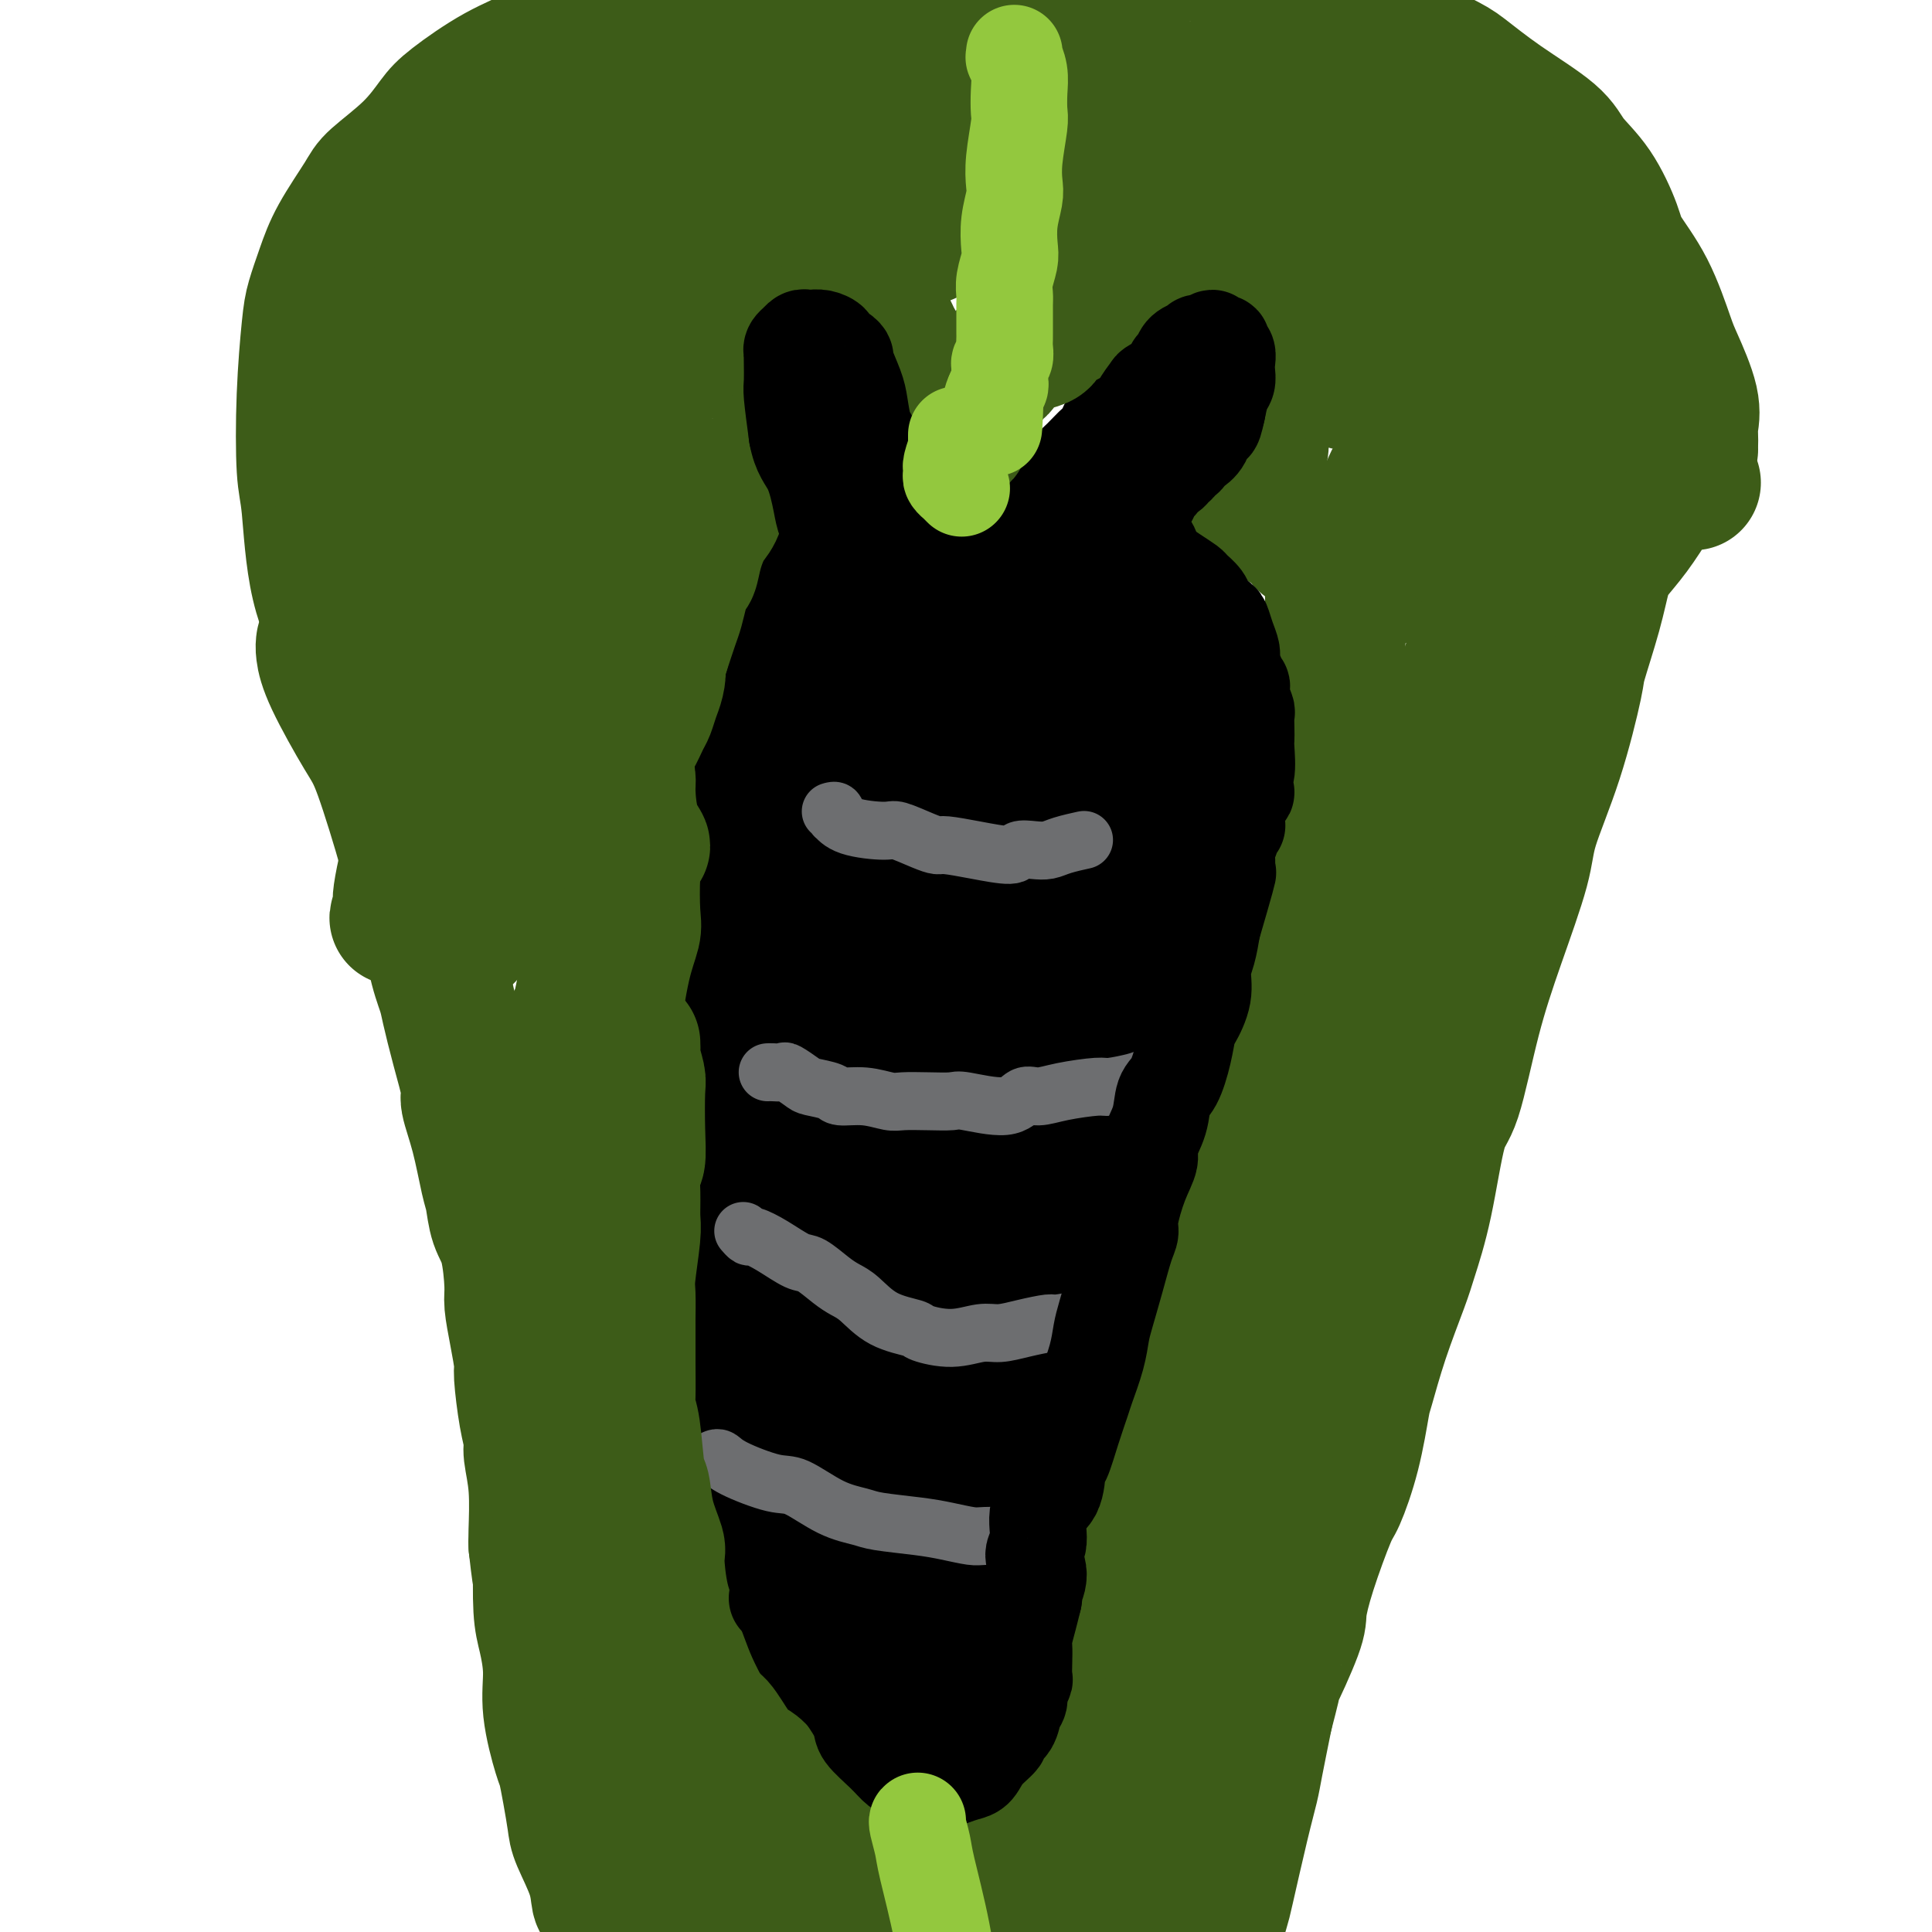<svg viewBox='0 0 400 400' version='1.1' xmlns='http://www.w3.org/2000/svg' xmlns:xlink='http://www.w3.org/1999/xlink'><g fill='none' stroke='#000000' stroke-width='28' stroke-linecap='round' stroke-linejoin='round'><path d='M165,175c-0.432,0.415 -0.865,0.831 -1,1c-0.135,0.169 0.026,0.093 0,0c-0.026,-0.093 -0.239,-0.202 -1,2c-0.761,2.202 -2.070,6.715 -3,9c-0.930,2.285 -1.480,2.341 -2,5c-0.520,2.659 -1.010,7.921 -2,14c-0.990,6.079 -2.482,12.973 -3,17c-0.518,4.027 -0.063,5.185 0,9c0.063,3.815 -0.265,10.287 -1,16c-0.735,5.713 -1.879,10.667 -2,16c-0.121,5.333 0.779,11.045 1,15c0.221,3.955 -0.236,6.153 0,10c0.236,3.847 1.166,9.342 2,15c0.834,5.658 1.573,11.479 2,15c0.427,3.521 0.544,4.741 2,7c1.456,2.259 4.252,5.557 7,9c2.748,3.443 5.447,7.030 7,9c1.553,1.970 1.958,2.324 3,3c1.042,0.676 2.720,1.674 5,2c2.280,0.326 5.163,-0.022 7,0c1.837,0.022 2.627,0.413 5,-1c2.373,-1.413 6.330,-4.630 9,-7c2.670,-2.370 4.052,-3.892 7,-7c2.948,-3.108 7.462,-7.803 10,-11c2.538,-3.197 3.101,-4.897 5,-9c1.899,-4.103 5.133,-10.610 8,-17c2.867,-6.390 5.367,-12.663 7,-16c1.633,-3.337 2.399,-3.737 4,-8c1.601,-4.263 4.037,-12.390 6,-20c1.963,-7.610 3.451,-14.703 4,-19c0.549,-4.297 0.157,-5.799 0,-10c-0.157,-4.201 -0.078,-11.100 0,-18'/><path d='M251,206c0.690,-10.535 0.415,-13.371 0,-16c-0.415,-2.629 -0.970,-5.050 -2,-9c-1.030,-3.950 -2.533,-9.429 -4,-15c-1.467,-5.571 -2.896,-11.233 -4,-14c-1.104,-2.767 -1.881,-2.639 -3,-5c-1.119,-2.361 -2.580,-7.213 -4,-10c-1.420,-2.787 -2.800,-3.511 -5,-5c-2.200,-1.489 -5.221,-3.744 -7,-5c-1.779,-1.256 -2.317,-1.515 -4,-2c-1.683,-0.485 -4.510,-1.197 -7,-1c-2.490,0.197 -4.644,1.303 -6,2c-1.356,0.697 -1.915,0.984 -4,2c-2.085,1.016 -5.697,2.762 -9,5c-3.303,2.238 -6.298,4.967 -8,7c-1.702,2.033 -2.112,3.371 -3,6c-0.888,2.629 -2.256,6.550 -4,10c-1.744,3.450 -3.865,6.428 -5,8c-1.135,1.572 -1.285,1.738 -2,4c-0.715,2.262 -1.995,6.621 -3,11c-1.005,4.379 -1.735,8.779 -2,11c-0.265,2.221 -0.065,2.263 0,5c0.065,2.737 -0.005,8.170 0,14c0.005,5.830 0.084,12.059 0,16c-0.084,3.941 -0.331,5.595 0,10c0.331,4.405 1.240,11.561 2,18c0.760,6.439 1.370,12.162 2,19c0.630,6.838 1.279,14.791 2,19c0.721,4.209 1.513,4.675 2,9c0.487,4.325 0.670,12.511 1,18c0.330,5.489 0.809,8.283 1,10c0.191,1.717 0.096,2.359 0,3'/><path d='M175,331c1.954,15.227 1.839,5.294 2,2c0.161,-3.294 0.596,0.050 1,1c0.404,0.950 0.776,-0.494 2,-1c1.224,-0.506 3.301,-0.072 7,-5c3.699,-4.928 9.018,-15.217 12,-21c2.982,-5.783 3.625,-7.060 5,-12c1.375,-4.940 3.483,-13.542 6,-23c2.517,-9.458 5.443,-19.771 7,-26c1.557,-6.229 1.747,-8.375 3,-13c1.253,-4.625 3.571,-11.730 5,-17c1.429,-5.270 1.971,-8.704 2,-12c0.029,-3.296 -0.453,-6.455 -1,-8c-0.547,-1.545 -1.158,-1.477 -2,-2c-0.842,-0.523 -1.916,-1.639 -4,-2c-2.084,-0.361 -5.178,0.032 -7,0c-1.822,-0.032 -2.374,-0.491 -4,2c-1.626,2.491 -4.328,7.931 -9,16c-4.672,8.069 -11.315,18.768 -14,25c-2.685,6.232 -1.411,7.998 -2,14c-0.589,6.002 -3.041,16.239 -4,26c-0.959,9.761 -0.426,19.044 0,24c0.426,4.956 0.745,5.585 1,9c0.255,3.415 0.447,9.616 1,13c0.553,3.384 1.466,3.952 2,4c0.534,0.048 0.690,-0.423 1,0c0.310,0.423 0.774,1.742 3,0c2.226,-1.742 6.215,-6.544 10,-14c3.785,-7.456 7.365,-17.565 9,-23c1.635,-5.435 1.325,-6.194 3,-11c1.675,-4.806 5.336,-13.659 8,-21c2.664,-7.341 4.332,-13.171 6,-19'/><path d='M224,237c4.338,-12.654 2.182,-7.289 2,-8c-0.182,-0.711 1.609,-7.499 2,-11c0.391,-3.501 -0.617,-3.715 -1,-4c-0.383,-0.285 -0.139,-0.642 -1,-1c-0.861,-0.358 -2.827,-0.717 -6,2c-3.173,2.717 -7.553,8.510 -10,12c-2.447,3.490 -2.961,4.676 -5,9c-2.039,4.324 -5.603,11.785 -7,19c-1.397,7.215 -0.626,14.182 0,18c0.626,3.818 1.106,4.485 2,6c0.894,1.515 2.201,3.877 4,4c1.799,0.123 4.090,-1.992 6,-3c1.910,-1.008 3.441,-0.910 7,-6c3.559,-5.090 9.148,-15.369 13,-23c3.852,-7.631 5.966,-12.615 7,-19c1.034,-6.385 0.988,-14.171 1,-18c0.012,-3.829 0.083,-3.700 0,-5c-0.083,-1.300 -0.320,-4.028 -1,-5c-0.680,-0.972 -1.802,-0.187 -2,0c-0.198,0.187 0.528,-0.222 -1,1c-1.528,1.222 -5.309,4.076 -10,10c-4.691,5.924 -10.291,14.918 -13,20c-2.709,5.082 -2.529,6.253 -3,9c-0.471,2.747 -1.595,7.069 -2,10c-0.405,2.931 -0.092,4.472 0,5c0.092,0.528 -0.038,0.043 0,0c0.038,-0.043 0.242,0.356 3,-6c2.758,-6.356 8.069,-19.467 11,-27c2.931,-7.533 3.481,-9.490 5,-15c1.519,-5.510 4.005,-14.574 5,-21c0.995,-6.426 0.497,-10.213 0,-14'/><path d='M230,176c0.636,-6.001 -0.272,-3.502 -1,-3c-0.728,0.502 -1.274,-0.993 -3,-1c-1.726,-0.007 -4.630,1.472 -8,5c-3.370,3.528 -7.206,9.104 -9,12c-1.794,2.896 -1.548,3.112 -2,5c-0.452,1.888 -1.603,5.449 -2,7c-0.397,1.551 -0.039,1.093 0,1c0.039,-0.093 -0.240,0.181 0,0c0.240,-0.181 1.001,-0.815 4,-7c2.999,-6.185 8.237,-17.919 11,-24c2.763,-6.081 3.050,-6.507 4,-11c0.950,-4.493 2.563,-13.054 3,-18c0.437,-4.946 -0.303,-6.279 -1,-7c-0.697,-0.721 -1.352,-0.830 -2,-1c-0.648,-0.170 -1.289,-0.402 -3,1c-1.711,1.402 -4.493,4.436 -7,9c-2.507,4.564 -4.739,10.658 -6,14c-1.261,3.342 -1.551,3.932 -2,6c-0.449,2.068 -1.056,5.614 -1,8c0.056,2.386 0.775,3.611 1,4c0.225,0.389 -0.043,-0.057 0,0c0.043,0.057 0.397,0.616 1,-1c0.603,-1.616 1.455,-5.406 2,-8c0.545,-2.594 0.784,-3.992 1,-7c0.216,-3.008 0.408,-7.624 0,-10c-0.408,-2.376 -1.418,-2.510 -2,-3c-0.582,-0.490 -0.736,-1.336 -1,-2c-0.264,-0.664 -0.638,-1.147 -2,0c-1.362,1.147 -3.713,3.924 -5,6c-1.287,2.076 -1.511,3.450 -3,6c-1.489,2.550 -4.245,6.275 -7,10'/><path d='M190,167c-2.907,5.320 -2.675,7.622 -2,9c0.675,1.378 1.792,1.834 2,2c0.208,0.166 -0.495,0.042 0,0c0.495,-0.042 2.186,-0.002 3,0c0.814,0.002 0.750,-0.035 1,0c0.250,0.035 0.815,0.141 1,0c0.185,-0.141 -0.008,-0.529 0,-1c0.008,-0.471 0.219,-1.025 0,-1c-0.219,0.025 -0.867,0.629 -1,1c-0.133,0.371 0.251,0.509 0,2c-0.251,1.491 -1.135,4.336 -2,6c-0.865,1.664 -1.711,2.149 -2,4c-0.289,1.851 -0.020,5.070 0,7c0.020,1.930 -0.209,2.571 0,3c0.209,0.429 0.857,0.647 1,1c0.143,0.353 -0.218,0.843 0,1c0.218,0.157 1.015,-0.017 1,0c-0.015,0.017 -0.844,0.226 -1,0c-0.156,-0.226 0.360,-0.887 0,-1c-0.360,-0.113 -1.596,0.324 -3,0c-1.404,-0.324 -2.977,-1.407 -4,-2c-1.023,-0.593 -1.497,-0.697 -2,-1c-0.503,-0.303 -1.037,-0.806 -2,-1c-0.963,-0.194 -2.356,-0.079 -3,0c-0.644,0.079 -0.538,0.121 -1,0c-0.462,-0.121 -1.490,-0.405 -2,-1c-0.510,-0.595 -0.501,-1.502 -1,-2c-0.499,-0.498 -1.505,-0.587 -2,-1c-0.495,-0.413 -0.479,-1.150 -1,-2c-0.521,-0.850 -1.577,-1.814 -2,-3c-0.423,-1.186 -0.211,-2.593 0,-4'/><path d='M168,183c-1.394,-3.269 -1.880,-5.442 -2,-7c-0.120,-1.558 0.126,-2.501 0,-3c-0.126,-0.499 -0.625,-0.553 -1,-2c-0.375,-1.447 -0.627,-4.285 -1,-6c-0.373,-1.715 -0.868,-2.305 -1,-3c-0.132,-0.695 0.098,-1.494 0,-2c-0.098,-0.506 -0.525,-0.718 -1,-1c-0.475,-0.282 -1.000,-0.633 -1,-2c-0.000,-1.367 0.524,-3.750 1,-5c0.476,-1.250 0.905,-1.367 1,-2c0.095,-0.633 -0.143,-1.780 0,-3c0.143,-1.220 0.668,-2.511 1,-3c0.332,-0.489 0.470,-0.176 1,-1c0.530,-0.824 1.450,-2.787 2,-4c0.550,-1.213 0.730,-1.678 1,-2c0.270,-0.322 0.631,-0.501 1,-1c0.369,-0.499 0.747,-1.317 1,-2c0.253,-0.683 0.383,-1.231 1,-2c0.617,-0.769 1.722,-1.759 2,-2c0.278,-0.241 -0.273,0.269 0,0c0.273,-0.269 1.368,-1.316 2,-2c0.632,-0.684 0.799,-1.006 1,-1c0.201,0.006 0.435,0.339 1,0c0.565,-0.339 1.461,-1.349 2,-2c0.539,-0.651 0.721,-0.944 1,-1c0.279,-0.056 0.654,0.126 1,0c0.346,-0.126 0.662,-0.559 1,-1c0.338,-0.441 0.699,-0.892 1,-1c0.301,-0.108 0.543,0.125 1,0c0.457,-0.125 1.131,-0.607 2,-1c0.869,-0.393 1.935,-0.696 3,-1'/><path d='M189,120c2.932,-1.873 1.261,-0.555 1,0c-0.261,0.555 0.889,0.349 2,0c1.111,-0.349 2.184,-0.839 3,-1c0.816,-0.161 1.374,0.008 2,0c0.626,-0.008 1.319,-0.194 2,0c0.681,0.194 1.348,0.769 2,1c0.652,0.231 1.288,0.117 2,0c0.712,-0.117 1.500,-0.238 2,0c0.500,0.238 0.713,0.833 1,1c0.287,0.167 0.650,-0.095 1,0c0.350,0.095 0.689,0.548 1,1c0.311,0.452 0.594,0.905 1,1c0.406,0.095 0.935,-0.167 1,0c0.065,0.167 -0.334,0.762 0,1c0.334,0.238 1.402,0.119 2,0c0.598,-0.119 0.728,-0.238 1,0c0.272,0.238 0.688,0.834 1,1c0.312,0.166 0.521,-0.096 1,0c0.479,0.096 1.228,0.550 2,1c0.772,0.450 1.568,0.895 2,1c0.432,0.105 0.501,-0.130 1,0c0.499,0.130 1.429,0.626 2,1c0.571,0.374 0.783,0.625 1,1c0.217,0.375 0.439,0.875 1,1c0.561,0.125 1.461,-0.124 2,0c0.539,0.124 0.718,0.621 1,1c0.282,0.379 0.667,0.640 1,1c0.333,0.360 0.615,0.818 1,1c0.385,0.182 0.873,0.087 1,0c0.127,-0.087 -0.107,-0.168 0,0c0.107,0.168 0.553,0.584 1,1'/><path d='M231,134c4.349,2.183 1.222,0.640 0,0c-1.222,-0.640 -0.537,-0.378 0,0c0.537,0.378 0.928,0.871 1,1c0.072,0.129 -0.173,-0.106 0,0c0.173,0.106 0.764,0.553 1,1c0.236,0.447 0.116,0.895 0,1c-0.116,0.105 -0.228,-0.131 0,0c0.228,0.131 0.797,0.630 1,1c0.203,0.370 0.039,0.610 0,1c-0.039,0.390 0.046,0.930 0,1c-0.046,0.070 -0.224,-0.330 0,0c0.224,0.330 0.849,1.390 1,2c0.151,0.610 -0.171,0.771 0,1c0.171,0.229 0.834,0.526 1,1c0.166,0.474 -0.167,1.125 0,3c0.167,1.875 0.833,4.973 1,6c0.167,1.027 -0.165,-0.018 0,0c0.165,0.018 0.828,1.099 1,2c0.172,0.901 -0.146,1.620 0,2c0.146,0.380 0.757,0.419 1,1c0.243,0.581 0.118,1.705 0,2c-0.118,0.295 -0.228,-0.238 0,0c0.228,0.238 0.793,1.247 1,2c0.207,0.753 0.055,1.249 0,2c-0.055,0.751 -0.012,1.756 0,2c0.012,0.244 -0.007,-0.275 0,0c0.007,0.275 0.040,1.343 0,2c-0.040,0.657 -0.154,0.902 0,1c0.154,0.098 0.577,0.049 1,0'/><path d='M241,169c1.547,5.580 0.415,2.031 0,1c-0.415,-1.031 -0.111,0.456 0,1c0.111,0.544 0.030,0.147 0,0c-0.030,-0.147 -0.009,-0.042 0,0c0.009,0.042 0.004,0.021 0,0'/><path d='M209,117c0.035,0.000 0.070,0.000 0,0c-0.070,-0.000 -0.244,-0.001 0,0c0.244,0.001 0.908,0.004 1,0c0.092,-0.004 -0.386,-0.016 0,0c0.386,0.016 1.637,0.061 2,0c0.363,-0.061 -0.162,-0.227 0,0c0.162,0.227 1.010,0.848 2,1c0.990,0.152 2.123,-0.167 3,0c0.877,0.167 1.497,0.818 2,1c0.503,0.182 0.888,-0.105 2,0c1.112,0.105 2.951,0.602 4,1c1.049,0.398 1.307,0.698 2,1c0.693,0.302 1.822,0.607 3,1c1.178,0.393 2.406,0.875 3,1c0.594,0.125 0.554,-0.107 1,0c0.446,0.107 1.377,0.555 2,1c0.623,0.445 0.937,0.889 1,1c0.063,0.111 -0.124,-0.111 0,0c0.124,0.111 0.559,0.554 1,1c0.441,0.446 0.889,0.893 1,1c0.111,0.107 -0.115,-0.127 0,0c0.115,0.127 0.570,0.614 1,1c0.430,0.386 0.836,0.669 1,1c0.164,0.331 0.086,0.708 0,1c-0.086,0.292 -0.182,0.499 0,1c0.182,0.501 0.640,1.297 1,2c0.360,0.703 0.622,1.312 1,3c0.378,1.688 0.871,4.454 1,6c0.129,1.546 -0.106,1.870 0,3c0.106,1.130 0.553,3.065 1,5'/><path d='M245,150c0.541,2.927 0.892,3.245 1,4c0.108,0.755 -0.027,1.947 0,3c0.027,1.053 0.217,1.967 0,3c-0.217,1.033 -0.842,2.186 -1,3c-0.158,0.814 0.151,1.290 0,2c-0.151,0.710 -0.762,1.654 -1,3c-0.238,1.346 -0.102,3.094 0,4c0.102,0.906 0.172,0.971 0,2c-0.172,1.029 -0.586,3.022 -1,5c-0.414,1.978 -0.828,3.943 -1,5c-0.172,1.057 -0.101,1.208 0,2c0.101,0.792 0.233,2.227 0,4c-0.233,1.773 -0.832,3.886 -1,5c-0.168,1.114 0.096,1.229 0,3c-0.096,1.771 -0.552,5.197 -1,8c-0.448,2.803 -0.890,4.982 -1,6c-0.110,1.018 0.111,0.874 0,2c-0.111,1.126 -0.555,3.522 -1,5c-0.445,1.478 -0.893,2.037 -1,4c-0.107,1.963 0.126,5.331 0,7c-0.126,1.669 -0.611,1.640 -1,3c-0.389,1.360 -0.681,4.107 -1,6c-0.319,1.893 -0.664,2.930 -1,4c-0.336,1.070 -0.663,2.173 -1,3c-0.337,0.827 -0.686,1.377 -1,3c-0.314,1.623 -0.594,4.320 -1,6c-0.406,1.680 -0.937,2.342 -1,4c-0.063,1.658 0.344,4.310 0,6c-0.344,1.690 -1.439,2.416 -2,3c-0.561,0.584 -0.589,1.024 -1,2c-0.411,0.976 -1.206,2.488 -2,4'/><path d='M225,274c-2.074,7.919 -1.260,5.716 -1,5c0.260,-0.716 -0.034,0.056 -1,2c-0.966,1.944 -2.604,5.059 -3,7c-0.396,1.941 0.451,2.708 0,4c-0.451,1.292 -2.201,3.107 -3,4c-0.799,0.893 -0.648,0.862 -1,2c-0.352,1.138 -1.208,3.443 -2,5c-0.792,1.557 -1.522,2.365 -2,3c-0.478,0.635 -0.704,1.097 -1,2c-0.296,0.903 -0.660,2.245 -1,4c-0.340,1.755 -0.655,3.921 -1,5c-0.345,1.079 -0.721,1.069 -1,2c-0.279,0.931 -0.460,2.802 -1,4c-0.540,1.198 -1.439,1.721 -2,2c-0.561,0.279 -0.785,0.312 -1,1c-0.215,0.688 -0.423,2.031 -1,3c-0.577,0.969 -1.525,1.563 -2,2c-0.475,0.437 -0.479,0.718 -1,1c-0.521,0.282 -1.561,0.565 -2,1c-0.439,0.435 -0.278,1.020 -1,2c-0.722,0.980 -2.327,2.354 -3,3c-0.673,0.646 -0.414,0.566 -1,1c-0.586,0.434 -2.017,1.384 -3,2c-0.983,0.616 -1.519,0.899 -2,1c-0.481,0.101 -0.906,0.021 -1,0c-0.094,-0.021 0.144,0.016 0,0c-0.144,-0.016 -0.668,-0.084 -1,0c-0.332,0.084 -0.470,0.322 -1,0c-0.530,-0.322 -1.450,-1.202 -2,-2c-0.550,-0.798 -0.728,-1.514 -1,-2c-0.272,-0.486 -0.636,-0.743 -1,-1'/><path d='M181,337c-1.513,-0.832 -0.794,-0.913 -1,-2c-0.206,-1.087 -1.335,-3.179 -2,-4c-0.665,-0.821 -0.864,-0.370 -1,-2c-0.136,-1.630 -0.208,-5.341 -1,-9c-0.792,-3.659 -2.302,-7.266 -3,-9c-0.698,-1.734 -0.582,-1.596 -1,-3c-0.418,-1.404 -1.370,-4.348 -2,-7c-0.630,-2.652 -0.937,-5.010 -1,-8c-0.063,-2.990 0.118,-6.613 0,-9c-0.118,-2.387 -0.534,-3.537 -1,-5c-0.466,-1.463 -0.983,-3.239 -1,-6c-0.017,-2.761 0.467,-6.508 1,-9c0.533,-2.492 1.115,-3.729 1,-6c-0.115,-2.271 -0.928,-5.576 -1,-9c-0.072,-3.424 0.598,-6.965 1,-9c0.402,-2.035 0.537,-2.563 1,-5c0.463,-2.437 1.254,-6.785 2,-10c0.746,-3.215 1.447,-5.299 2,-7c0.553,-1.701 0.958,-3.020 2,-6c1.042,-2.980 2.719,-7.623 4,-11c1.281,-3.377 2.165,-5.488 4,-8c1.835,-2.512 4.621,-5.423 6,-7c1.379,-1.577 1.350,-1.819 2,-4c0.650,-2.181 1.979,-6.302 3,-9c1.021,-2.698 1.735,-3.975 2,-5c0.265,-1.025 0.080,-1.800 0,-3c-0.080,-1.200 -0.055,-2.824 0,-5c0.055,-2.176 0.138,-4.903 0,-6c-0.138,-1.097 -0.499,-0.565 -1,-1c-0.501,-0.435 -1.143,-1.839 -2,-3c-0.857,-1.161 -1.928,-2.081 -3,-3'/><path d='M191,147c-0.941,-0.979 -0.293,0.075 -1,0c-0.707,-0.075 -2.771,-1.278 -4,-2c-1.229,-0.722 -1.625,-0.964 -2,-1c-0.375,-0.036 -0.729,0.134 -1,0c-0.271,-0.134 -0.458,-0.572 -1,-1c-0.542,-0.428 -1.440,-0.844 -2,-1c-0.560,-0.156 -0.782,-0.050 -1,0c-0.218,0.050 -0.432,0.045 -1,0c-0.568,-0.045 -1.490,-0.130 -2,0c-0.510,0.130 -0.609,0.477 -1,1c-0.391,0.523 -1.074,1.224 -2,2c-0.926,0.776 -2.094,1.627 -3,3c-0.906,1.373 -1.548,3.267 -2,4c-0.452,0.733 -0.712,0.303 -1,1c-0.288,0.697 -0.603,2.519 -1,4c-0.397,1.481 -0.877,2.621 -1,3c-0.123,0.379 0.112,-0.005 0,1c-0.112,1.005 -0.570,3.397 -1,5c-0.430,1.603 -0.832,2.415 -1,3c-0.168,0.585 -0.100,0.943 0,2c0.100,1.057 0.234,2.814 0,5c-0.234,2.186 -0.836,4.800 -1,6c-0.164,1.200 0.111,0.984 0,2c-0.111,1.016 -0.607,3.264 -1,5c-0.393,1.736 -0.684,2.962 -1,4c-0.316,1.038 -0.658,1.889 -1,3c-0.342,1.111 -0.683,2.483 -1,4c-0.317,1.517 -0.611,3.180 -1,5c-0.389,1.820 -0.874,3.798 -1,5c-0.126,1.202 0.107,1.629 0,3c-0.107,1.371 -0.553,3.685 -1,6'/><path d='M155,219c-1.480,8.531 -1.181,4.860 -1,4c0.181,-0.860 0.245,1.091 0,3c-0.245,1.909 -0.798,3.777 -1,6c-0.202,2.223 -0.054,4.801 0,6c0.054,1.199 0.015,1.020 0,2c-0.015,0.980 -0.005,3.120 0,5c0.005,1.880 0.005,3.499 0,4c-0.005,0.501 -0.017,-0.118 0,1c0.017,1.118 0.061,3.971 0,6c-0.061,2.029 -0.226,3.235 0,5c0.226,1.765 0.845,4.091 1,5c0.155,0.909 -0.152,0.402 0,1c0.152,0.598 0.763,2.303 1,4c0.237,1.697 0.100,3.387 0,4c-0.100,0.613 -0.165,0.148 0,1c0.165,0.852 0.559,3.019 1,5c0.441,1.981 0.931,3.775 1,5c0.069,1.225 -0.281,1.882 0,3c0.281,1.118 1.193,2.698 2,4c0.807,1.302 1.508,2.327 2,3c0.492,0.673 0.776,0.993 1,2c0.224,1.007 0.389,2.701 1,4c0.611,1.299 1.666,2.205 2,3c0.334,0.795 -0.055,1.480 0,2c0.055,0.520 0.553,0.876 1,2c0.447,1.124 0.841,3.015 1,4c0.159,0.985 0.081,1.062 0,2c-0.081,0.938 -0.166,2.736 0,4c0.166,1.264 0.583,1.994 1,3c0.417,1.006 0.833,2.287 1,3c0.167,0.713 0.083,0.856 0,1'/><path d='M169,326c0.782,3.757 0.735,2.649 1,3c0.265,0.351 0.840,2.162 1,3c0.160,0.838 -0.097,0.704 0,1c0.097,0.296 0.547,1.021 1,2c0.453,0.979 0.910,2.212 1,3c0.090,0.788 -0.187,1.132 0,2c0.187,0.868 0.839,2.261 1,3c0.161,0.739 -0.168,0.824 0,1c0.168,0.176 0.833,0.442 1,1c0.167,0.558 -0.165,1.407 0,2c0.165,0.593 0.828,0.930 1,1c0.172,0.070 -0.147,-0.126 0,0c0.147,0.126 0.760,0.573 1,1c0.240,0.427 0.107,0.832 0,1c-0.107,0.168 -0.187,0.097 0,0c0.187,-0.097 0.641,-0.222 1,0c0.359,0.222 0.622,0.792 1,1c0.378,0.208 0.871,0.056 1,0c0.129,-0.056 -0.106,-0.015 0,0c0.106,0.015 0.554,0.004 1,0c0.446,-0.004 0.891,-0.001 1,0c0.109,0.001 -0.119,0.000 0,0c0.119,-0.000 0.586,-0.000 1,0c0.414,0.000 0.774,0.000 1,0c0.226,-0.000 0.316,-0.000 1,0c0.684,0.000 1.962,0.000 3,0c1.038,-0.000 1.836,-0.000 2,0c0.164,0.000 -0.307,0.000 0,0c0.307,-0.000 1.390,-0.000 2,0c0.610,0.000 0.746,0.000 1,0c0.254,-0.000 0.627,-0.000 1,0'/><path d='M194,351c2.499,0.061 1.247,0.213 1,0c-0.247,-0.213 0.511,-0.790 1,-1c0.489,-0.210 0.708,-0.054 1,0c0.292,0.054 0.655,0.007 1,0c0.345,-0.007 0.671,0.026 1,0c0.329,-0.026 0.662,-0.111 1,0c0.338,0.111 0.683,0.419 1,0c0.317,-0.419 0.607,-1.565 1,-2c0.393,-0.435 0.889,-0.159 1,0c0.111,0.159 -0.165,0.202 0,0c0.165,-0.202 0.770,-0.648 1,-1c0.230,-0.352 0.085,-0.609 0,-1c-0.085,-0.391 -0.111,-0.916 0,-1c0.111,-0.084 0.358,0.273 1,0c0.642,-0.273 1.679,-1.174 2,-2c0.321,-0.826 -0.072,-1.575 0,-2c0.072,-0.425 0.610,-0.524 1,-1c0.390,-0.476 0.632,-1.329 1,-2c0.368,-0.671 0.860,-1.159 1,-2c0.140,-0.841 -0.073,-2.036 0,-3c0.073,-0.964 0.433,-1.699 1,-3c0.567,-1.301 1.340,-3.168 2,-5c0.660,-1.832 1.207,-3.627 1,-5c-0.207,-1.373 -1.166,-2.323 0,-4c1.166,-1.677 4.459,-4.082 6,-7c1.541,-2.918 1.330,-6.348 2,-9c0.670,-2.652 2.221,-4.526 3,-6c0.779,-1.474 0.786,-2.550 1,-4c0.214,-1.450 0.635,-3.275 1,-5c0.365,-1.725 0.676,-3.350 1,-5c0.324,-1.650 0.662,-3.325 1,-5'/><path d='M229,275c3.342,-10.941 0.698,-4.293 0,-3c-0.698,1.293 0.549,-2.768 1,-6c0.451,-3.232 0.107,-5.636 0,-7c-0.107,-1.364 0.023,-1.690 0,-3c-0.023,-1.310 -0.197,-3.606 0,-6c0.197,-2.394 0.767,-4.885 1,-7c0.233,-2.115 0.128,-3.852 0,-5c-0.128,-1.148 -0.279,-1.707 0,-3c0.279,-1.293 0.989,-3.319 1,-6c0.011,-2.681 -0.676,-6.017 -1,-8c-0.324,-1.983 -0.283,-2.613 0,-4c0.283,-1.387 0.810,-3.530 1,-6c0.190,-2.470 0.043,-5.269 0,-8c-0.043,-2.731 0.019,-5.396 0,-7c-0.019,-1.604 -0.120,-2.146 0,-4c0.120,-1.854 0.459,-5.020 0,-8c-0.459,-2.980 -1.716,-5.775 -2,-7c-0.284,-1.225 0.406,-0.880 0,-2c-0.406,-1.120 -1.907,-3.706 -3,-6c-1.093,-2.294 -1.777,-4.295 -3,-6c-1.223,-1.705 -2.986,-3.112 -4,-4c-1.014,-0.888 -1.279,-1.256 -2,-2c-0.721,-0.744 -1.900,-1.862 -3,-3c-1.100,-1.138 -2.123,-2.294 -3,-3c-0.877,-0.706 -1.609,-0.961 -2,-1c-0.391,-0.039 -0.441,0.137 -1,0c-0.559,-0.137 -1.628,-0.586 -3,-1c-1.372,-0.414 -3.048,-0.791 -4,-1c-0.952,-0.209 -1.179,-0.249 -2,0c-0.821,0.249 -2.234,0.785 -4,1c-1.766,0.215 -3.883,0.107 -6,0'/><path d='M190,149c-3.532,-0.087 -1.361,0.694 -1,1c0.361,0.306 -1.087,0.137 -2,0c-0.913,-0.137 -1.292,-0.243 -2,0c-0.708,0.243 -1.747,0.835 -2,1c-0.253,0.165 0.280,-0.097 0,0c-0.280,0.097 -1.372,0.552 -2,1c-0.628,0.448 -0.793,0.890 -1,1c-0.207,0.110 -0.455,-0.110 -1,0c-0.545,0.110 -1.388,0.550 -2,1c-0.612,0.450 -0.994,0.909 -1,1c-0.006,0.091 0.364,-0.187 0,0c-0.364,0.187 -1.463,0.838 -2,1c-0.537,0.162 -0.512,-0.167 -1,0c-0.488,0.167 -1.489,0.829 -2,1c-0.511,0.171 -0.531,-0.147 -1,0c-0.469,0.147 -1.388,0.761 -2,1c-0.612,0.239 -0.919,0.103 -1,0c-0.081,-0.103 0.063,-0.173 0,0c-0.063,0.173 -0.331,0.590 -1,1c-0.669,0.410 -1.737,0.813 -2,1c-0.263,0.187 0.280,0.157 0,0c-0.280,-0.157 -1.384,-0.440 -2,0c-0.616,0.440 -0.743,1.605 -1,2c-0.257,0.395 -0.642,0.021 -1,0c-0.358,-0.021 -0.688,0.312 -1,1c-0.312,0.688 -0.605,1.731 -1,2c-0.395,0.269 -0.890,-0.237 -1,0c-0.110,0.237 0.166,1.218 0,2c-0.166,0.782 -0.776,1.364 -1,2c-0.224,0.636 -0.064,1.324 0,2c0.064,0.676 0.032,1.338 0,2'/><path d='M156,173c-0.935,2.103 -0.772,1.860 -1,3c-0.228,1.140 -0.846,3.664 -1,5c-0.154,1.336 0.155,1.485 0,2c-0.155,0.515 -0.774,1.398 -1,3c-0.226,1.602 -0.060,3.924 0,5c0.060,1.076 0.013,0.908 0,2c-0.013,1.092 0.006,3.445 0,6c-0.006,2.555 -0.039,5.311 0,7c0.039,1.689 0.150,2.309 0,4c-0.150,1.691 -0.562,4.452 -1,7c-0.438,2.548 -0.901,4.882 -1,6c-0.099,1.118 0.166,1.019 0,3c-0.166,1.981 -0.762,6.043 -1,9c-0.238,2.957 -0.116,4.810 0,7c0.116,2.190 0.227,4.716 0,6c-0.227,1.284 -0.793,1.327 -1,3c-0.207,1.673 -0.055,4.976 0,8c0.055,3.024 0.014,5.769 0,7c-0.014,1.231 0.000,0.950 0,2c-0.000,1.050 -0.014,3.433 0,5c0.014,1.567 0.057,2.319 0,3c-0.057,0.681 -0.212,1.292 0,3c0.212,1.708 0.792,4.514 1,7c0.208,2.486 0.046,4.652 0,6c-0.046,1.348 0.025,1.880 0,3c-0.025,1.120 -0.147,2.830 0,4c0.147,1.170 0.561,1.800 1,3c0.439,1.200 0.901,2.971 1,4c0.099,1.029 -0.166,1.315 0,3c0.166,1.685 0.762,4.767 1,7c0.238,2.233 0.119,3.616 0,5'/><path d='M153,321c0.862,10.915 1.019,3.203 1,1c-0.019,-2.203 -0.212,1.103 0,3c0.212,1.897 0.830,2.384 1,3c0.170,0.616 -0.109,1.360 0,2c0.109,0.640 0.605,1.176 1,2c0.395,0.824 0.690,1.936 1,3c0.310,1.064 0.636,2.082 1,3c0.364,0.918 0.766,1.737 1,3c0.234,1.263 0.300,2.968 1,4c0.700,1.032 2.033,1.389 3,2c0.967,0.611 1.568,1.476 2,2c0.432,0.524 0.696,0.708 1,1c0.304,0.292 0.650,0.694 1,1c0.350,0.306 0.705,0.517 1,1c0.295,0.483 0.529,1.239 1,2c0.471,0.761 1.178,1.528 2,2c0.822,0.472 1.760,0.649 2,1c0.240,0.351 -0.216,0.878 0,1c0.216,0.122 1.104,-0.160 2,0c0.896,0.160 1.799,0.761 2,1c0.201,0.239 -0.301,0.116 0,0c0.301,-0.116 1.404,-0.226 2,0c0.596,0.226 0.684,0.789 1,1c0.316,0.211 0.858,0.071 1,0c0.142,-0.071 -0.118,-0.071 0,0c0.118,0.071 0.612,0.215 1,0c0.388,-0.215 0.670,-0.790 1,-1c0.330,-0.210 0.707,-0.056 1,0c0.293,0.056 0.502,0.015 1,0c0.498,-0.015 1.285,-0.004 2,0c0.715,0.004 1.357,0.002 2,0'/><path d='M189,359c2.775,-0.044 1.712,-0.655 2,-1c0.288,-0.345 1.926,-0.424 3,-1c1.074,-0.576 1.583,-1.647 2,-2c0.417,-0.353 0.741,0.013 1,0c0.259,-0.013 0.453,-0.405 1,-1c0.547,-0.595 1.446,-1.392 2,-2c0.554,-0.608 0.763,-1.027 1,-1c0.237,0.027 0.501,0.499 1,0c0.499,-0.499 1.231,-1.971 2,-3c0.769,-1.029 1.573,-1.617 2,-2c0.427,-0.383 0.476,-0.561 1,-1c0.524,-0.439 1.521,-1.139 2,-2c0.479,-0.861 0.439,-1.881 1,-3c0.561,-1.119 1.722,-2.336 2,-3c0.278,-0.664 -0.327,-0.776 0,-1c0.327,-0.224 1.587,-0.561 2,-2c0.413,-1.439 -0.020,-3.979 0,-5c0.020,-1.021 0.492,-0.524 1,-1c0.508,-0.476 1.053,-1.926 2,-3c0.947,-1.074 2.295,-1.773 3,-3c0.705,-1.227 0.765,-2.983 1,-4c0.235,-1.017 0.644,-1.295 1,-2c0.356,-0.705 0.657,-1.836 1,-3c0.343,-1.164 0.727,-2.361 1,-3c0.273,-0.639 0.437,-0.722 1,-2c0.563,-1.278 1.527,-3.752 2,-6c0.473,-2.248 0.455,-4.271 1,-6c0.545,-1.729 1.651,-3.164 2,-4c0.349,-0.836 -0.060,-1.071 0,-2c0.060,-0.929 0.589,-2.551 1,-4c0.411,-1.449 0.706,-2.724 1,-4'/><path d='M232,282c2.017,-6.608 1.060,-3.129 1,-3c-0.060,0.129 0.776,-3.091 1,-5c0.224,-1.909 -0.164,-2.507 0,-4c0.164,-1.493 0.880,-3.880 1,-5c0.120,-1.120 -0.356,-0.973 0,-2c0.356,-1.027 1.546,-3.228 2,-5c0.454,-1.772 0.174,-3.116 0,-6c-0.174,-2.884 -0.240,-7.307 0,-9c0.240,-1.693 0.786,-0.657 1,-1c0.214,-0.343 0.095,-2.064 0,-4c-0.095,-1.936 -0.165,-4.087 0,-5c0.165,-0.913 0.566,-0.588 1,-2c0.434,-1.412 0.901,-4.561 1,-7c0.099,-2.439 -0.170,-4.168 0,-6c0.170,-1.832 0.778,-3.767 1,-5c0.222,-1.233 0.059,-1.765 0,-3c-0.059,-1.235 -0.012,-3.173 0,-5c0.012,-1.827 -0.011,-3.544 0,-4c0.011,-0.456 0.055,0.349 0,-1c-0.055,-1.349 -0.208,-4.854 0,-7c0.208,-2.146 0.778,-2.935 1,-4c0.222,-1.065 0.098,-2.407 0,-3c-0.098,-0.593 -0.170,-0.438 0,-1c0.170,-0.562 0.581,-1.840 1,-3c0.419,-1.160 0.847,-2.200 1,-3c0.153,-0.800 0.030,-1.358 0,-2c-0.030,-0.642 0.033,-1.368 0,-2c-0.033,-0.632 -0.164,-1.169 0,-2c0.164,-0.831 0.621,-1.954 1,-3c0.379,-1.046 0.680,-2.013 1,-3c0.320,-0.987 0.660,-1.993 1,-3'/><path d='M247,164c2.259,-18.596 0.408,-6.085 0,-2c-0.408,4.085 0.627,-0.256 1,-2c0.373,-1.744 0.086,-0.890 0,-1c-0.086,-0.110 0.031,-1.184 0,-2c-0.031,-0.816 -0.209,-1.374 0,-2c0.209,-0.626 0.807,-1.319 1,-2c0.193,-0.681 -0.018,-1.351 0,-2c0.018,-0.649 0.266,-1.278 0,-2c-0.266,-0.722 -1.047,-1.538 -1,-2c0.047,-0.462 0.923,-0.570 1,-1c0.077,-0.430 -0.644,-1.182 -1,-2c-0.356,-0.818 -0.346,-1.701 0,-3c0.346,-1.299 1.029,-3.015 1,-4c-0.029,-0.985 -0.768,-1.238 -1,-2c-0.232,-0.762 0.045,-2.032 0,-3c-0.045,-0.968 -0.412,-1.636 -1,-2c-0.588,-0.364 -1.397,-0.426 -2,-1c-0.603,-0.574 -1.002,-1.660 -1,-2c0.002,-0.340 0.403,0.068 0,0c-0.403,-0.068 -1.610,-0.610 -2,-1c-0.390,-0.390 0.036,-0.627 0,-1c-0.036,-0.373 -0.534,-0.884 -1,-1c-0.466,-0.116 -0.899,0.161 -1,0c-0.101,-0.161 0.129,-0.760 0,-1c-0.129,-0.240 -0.616,-0.120 -1,0c-0.384,0.120 -0.666,0.239 -1,0c-0.334,-0.239 -0.722,-0.835 -1,-1c-0.278,-0.165 -0.446,0.100 -1,0c-0.554,-0.100 -1.495,-0.565 -2,-1c-0.505,-0.435 -0.573,-0.838 -1,-1c-0.427,-0.162 -1.214,-0.081 -2,0'/><path d='M231,120c-2.730,-1.874 -1.056,-0.560 -1,0c0.056,0.560 -1.507,0.365 -3,0c-1.493,-0.365 -2.914,-0.901 -4,-1c-1.086,-0.099 -1.835,0.237 -3,0c-1.165,-0.237 -2.745,-1.048 -4,-1c-1.255,0.048 -2.185,0.955 -3,1c-0.815,0.045 -1.516,-0.773 -2,-1c-0.484,-0.227 -0.751,0.135 -1,0c-0.249,-0.135 -0.482,-0.767 -1,-1c-0.518,-0.233 -1.323,-0.066 -2,0c-0.677,0.066 -1.227,0.032 -2,0c-0.773,-0.032 -1.768,-0.061 -3,0c-1.232,0.061 -2.701,0.212 -5,0c-2.299,-0.212 -5.428,-0.788 -7,-1c-1.572,-0.212 -1.586,-0.061 -2,0c-0.414,0.061 -1.228,0.030 -2,0c-0.772,-0.030 -1.501,-0.061 -2,0c-0.499,0.061 -0.767,0.212 -1,0c-0.233,-0.212 -0.432,-0.789 -1,-1c-0.568,-0.211 -1.504,-0.056 -2,0c-0.496,0.056 -0.552,0.014 -1,0c-0.448,-0.014 -1.288,-0.000 -2,0c-0.712,0.000 -1.294,-0.014 -2,0c-0.706,0.014 -1.534,0.056 -2,0c-0.466,-0.056 -0.570,-0.208 -1,0c-0.430,0.208 -1.186,0.777 -2,1c-0.814,0.223 -1.685,0.098 -2,0c-0.315,-0.098 -0.074,-0.171 -1,0c-0.926,0.171 -3.018,0.584 -4,1c-0.982,0.416 -0.852,0.833 -1,1c-0.148,0.167 -0.574,0.083 -1,0'/><path d='M161,118c-3.137,0.419 -1.481,-0.032 -1,0c0.481,0.032 -0.214,0.549 -1,1c-0.786,0.451 -1.665,0.838 -2,1c-0.335,0.162 -0.128,0.099 0,0c0.128,-0.099 0.178,-0.233 0,0c-0.178,0.233 -0.582,0.832 -1,1c-0.418,0.168 -0.849,-0.096 -1,0c-0.151,0.096 -0.023,0.550 0,1c0.023,0.450 -0.061,0.894 0,1c0.061,0.106 0.265,-0.127 0,0c-0.265,0.127 -1.000,0.612 -1,1c0.000,0.388 0.736,0.677 1,1c0.264,0.323 0.057,0.678 0,1c-0.057,0.322 0.038,0.611 0,1c-0.038,0.389 -0.207,0.878 0,1c0.207,0.122 0.791,-0.122 1,0c0.209,0.122 0.042,0.610 0,1c-0.042,0.390 0.041,0.682 0,1c-0.041,0.318 -0.207,0.662 0,1c0.207,0.338 0.788,0.671 1,1c0.212,0.329 0.057,0.655 0,1c-0.057,0.345 -0.015,0.711 0,1c0.015,0.289 0.004,0.501 0,1c-0.004,0.499 -0.001,1.283 0,2c0.001,0.717 0.000,1.366 0,2c-0.000,0.634 -0.000,1.254 0,2c0.000,0.746 0.000,1.617 0,2c-0.000,0.383 -0.000,0.278 0,1c0.000,0.722 0.000,2.271 0,3c-0.000,0.729 -0.000,0.637 0,1c0.000,0.363 0.000,1.182 0,2'/><path d='M157,150c0.515,4.910 0.803,3.185 1,3c0.197,-0.185 0.301,1.171 0,2c-0.301,0.829 -1.009,1.131 -1,2c0.009,0.869 0.734,2.307 1,3c0.266,0.693 0.071,0.643 0,1c-0.071,0.357 -0.019,1.123 0,2c0.019,0.877 0.004,1.867 0,3c-0.004,1.133 0.003,2.409 0,3c-0.003,0.591 -0.015,0.498 0,1c0.015,0.502 0.055,1.601 0,3c-0.055,1.399 -0.207,3.099 0,4c0.207,0.901 0.773,1.002 1,2c0.227,0.998 0.113,2.893 0,4c-0.113,1.107 -0.227,1.427 0,2c0.227,0.573 0.793,1.399 1,2c0.207,0.601 0.055,0.978 0,2c-0.055,1.022 -0.014,2.691 0,4c0.014,1.309 0.002,2.260 0,3c-0.002,0.740 0.006,1.269 0,2c-0.006,0.731 -0.027,1.663 0,3c0.027,1.337 0.101,3.079 0,4c-0.101,0.921 -0.377,1.019 0,2c0.377,0.981 1.407,2.844 2,4c0.593,1.156 0.750,1.606 1,3c0.250,1.394 0.593,3.731 1,5c0.407,1.269 0.879,1.468 1,2c0.121,0.532 -0.108,1.397 0,3c0.108,1.603 0.555,3.945 1,5c0.445,1.055 0.889,0.822 1,2c0.111,1.178 -0.111,3.765 0,5c0.111,1.235 0.556,1.117 1,1'/><path d='M168,237c1.119,5.179 -0.083,2.125 0,1c0.083,-1.125 1.452,-0.321 2,0c0.548,0.321 0.274,0.161 0,0'/></g>
<g fill='none' stroke='#6D6E70' stroke-width='12' stroke-linecap='round' stroke-linejoin='round'><path d='M172,168c0.412,-0.127 0.825,-0.254 1,0c0.175,0.254 0.113,0.889 0,1c-0.113,0.111 -0.277,-0.304 0,0c0.277,0.304 0.995,1.325 3,2c2.005,0.675 5.297,1.003 7,1c1.703,-0.003 1.817,-0.338 3,0c1.183,0.338 3.434,1.349 5,2c1.566,0.651 2.445,0.941 3,1c0.555,0.059 0.784,-0.114 2,0c1.216,0.114 3.417,0.515 6,1c2.583,0.485 5.547,1.055 7,1c1.453,-0.055 1.395,-0.737 2,-1c0.605,-0.263 1.872,-0.109 3,0c1.128,0.109 2.117,0.174 3,0c0.883,-0.174 1.661,-0.585 3,-1c1.339,-0.415 3.240,-0.833 4,-1c0.760,-0.167 0.380,-0.084 0,0'/><path d='M159,222c-0.055,0.004 -0.109,0.008 0,0c0.109,-0.008 0.383,-0.027 1,0c0.617,0.027 1.577,0.101 2,0c0.423,-0.101 0.309,-0.377 1,0c0.691,0.377 2.185,1.406 3,2c0.815,0.594 0.949,0.751 2,1c1.051,0.249 3.017,0.588 4,1c0.983,0.412 0.981,0.895 2,1c1.019,0.105 3.057,-0.168 5,0c1.943,0.168 3.789,0.775 5,1c1.211,0.225 1.787,0.066 3,0c1.213,-0.066 3.062,-0.040 5,0c1.938,0.040 3.963,0.092 5,0c1.037,-0.092 1.085,-0.329 3,0c1.915,0.329 5.697,1.223 8,1c2.303,-0.223 3.128,-1.561 4,-2c0.872,-0.439 1.792,0.023 3,0c1.208,-0.023 2.706,-0.531 5,-1c2.294,-0.469 5.386,-0.900 7,-1c1.614,-0.100 1.751,0.132 3,0c1.249,-0.132 3.610,-0.628 5,-1c1.390,-0.372 1.807,-0.622 3,-1c1.193,-0.378 3.161,-0.886 4,-1c0.839,-0.114 0.551,0.166 1,0c0.449,-0.166 1.637,-0.776 2,-1c0.363,-0.224 -0.099,-0.060 0,0c0.099,0.060 0.757,0.016 1,0c0.243,-0.016 0.069,-0.005 0,0c-0.069,0.005 -0.035,0.002 0,0'/><path d='M154,255c-0.106,-0.123 -0.212,-0.246 0,0c0.212,0.246 0.740,0.862 1,1c0.260,0.138 0.250,-0.202 1,0c0.750,0.202 2.259,0.947 4,2c1.741,1.053 3.714,2.416 5,3c1.286,0.584 1.885,0.390 3,1c1.115,0.610 2.748,2.023 4,3c1.252,0.977 2.124,1.518 3,2c0.876,0.482 1.755,0.904 3,2c1.245,1.096 2.857,2.864 5,4c2.143,1.136 4.816,1.640 6,2c1.184,0.360 0.877,0.577 2,1c1.123,0.423 3.674,1.052 6,1c2.326,-0.052 4.426,-0.784 6,-1c1.574,-0.216 2.620,0.083 4,0c1.380,-0.083 3.093,-0.548 5,-1c1.907,-0.452 4.006,-0.891 5,-1c0.994,-0.109 0.882,0.110 2,0c1.118,-0.110 3.465,-0.550 5,-1c1.535,-0.450 2.257,-0.909 3,-1c0.743,-0.091 1.505,0.186 2,0c0.495,-0.186 0.721,-0.834 1,-1c0.279,-0.166 0.611,0.152 1,0c0.389,-0.152 0.836,-0.773 1,-1c0.164,-0.227 0.044,-0.061 0,0c-0.044,0.061 -0.012,0.016 0,0c0.012,-0.016 0.003,-0.004 0,0c-0.003,0.004 -0.001,0.001 0,0c0.001,-0.001 0.000,-0.001 0,0'/><path d='M148,302c-0.006,0.003 -0.011,0.005 0,0c0.011,-0.005 0.040,-0.018 0,0c-0.040,0.018 -0.149,0.068 0,0c0.149,-0.068 0.554,-0.254 1,0c0.446,0.254 0.931,0.947 3,2c2.069,1.053 5.722,2.467 8,3c2.278,0.533 3.182,0.184 5,1c1.818,0.816 4.550,2.796 7,4c2.450,1.204 4.617,1.633 6,2c1.383,0.367 1.982,0.673 4,1c2.018,0.327 5.457,0.676 8,1c2.543,0.324 4.191,0.623 6,1c1.809,0.377 3.777,0.833 5,1c1.223,0.167 1.699,0.045 3,0c1.301,-0.045 3.427,-0.012 5,0c1.573,0.012 2.592,0.003 3,0c0.408,-0.003 0.204,-0.002 0,0'/></g>
<g fill='none' stroke='#000000' stroke-width='12' stroke-linecap='round' stroke-linejoin='round'><path d='M185,106c-0.002,-0.418 -0.004,-0.836 0,-1c0.004,-0.164 0.015,-0.075 0,0c-0.015,0.075 -0.055,0.136 0,0c0.055,-0.136 0.207,-0.469 0,-1c-0.207,-0.531 -0.773,-1.259 -1,-2c-0.227,-0.741 -0.116,-1.494 0,-2c0.116,-0.506 0.237,-0.764 0,-1c-0.237,-0.236 -0.833,-0.448 -1,-1c-0.167,-0.552 0.095,-1.442 0,-2c-0.095,-0.558 -0.547,-0.782 -1,-1c-0.453,-0.218 -0.908,-0.428 -1,-1c-0.092,-0.572 0.178,-1.505 0,-2c-0.178,-0.495 -0.803,-0.552 -1,-1c-0.197,-0.448 0.035,-1.286 0,-2c-0.035,-0.714 -0.338,-1.305 -1,-2c-0.662,-0.695 -1.683,-1.496 -2,-2c-0.317,-0.504 0.071,-0.712 0,-1c-0.071,-0.288 -0.601,-0.656 -1,-1c-0.399,-0.344 -0.666,-0.666 -1,-1c-0.334,-0.334 -0.733,-0.682 -1,-1c-0.267,-0.318 -0.400,-0.606 -1,-1c-0.600,-0.394 -1.666,-0.894 -2,-1c-0.334,-0.106 0.066,0.183 0,0c-0.066,-0.183 -0.596,-0.837 -1,-1c-0.404,-0.163 -0.683,0.163 -1,0c-0.317,-0.163 -0.673,-0.817 -1,-1c-0.327,-0.183 -0.627,0.105 -1,0c-0.373,-0.105 -0.821,-0.601 -1,-1c-0.179,-0.399 -0.090,-0.699 0,-1'/><path d='M166,75c-2.194,-2.099 -1.179,-1.347 -1,-1c0.179,0.347 -0.477,0.289 -1,0c-0.523,-0.289 -0.913,-0.811 -1,-1c-0.087,-0.189 0.130,-0.047 0,0c-0.130,0.047 -0.608,-0.002 -1,0c-0.392,0.002 -0.697,0.056 -1,0c-0.303,-0.056 -0.603,-0.223 -1,0c-0.397,0.223 -0.890,0.834 -1,1c-0.110,0.166 0.163,-0.115 0,0c-0.163,0.115 -0.762,0.624 -1,1c-0.238,0.376 -0.116,0.619 0,1c0.116,0.381 0.225,0.899 0,1c-0.225,0.101 -0.786,-0.217 -1,0c-0.214,0.217 -0.081,0.969 0,2c0.081,1.031 0.111,2.341 0,3c-0.111,0.659 -0.364,0.668 0,2c0.364,1.332 1.344,3.987 2,6c0.656,2.013 0.988,3.384 1,4c0.012,0.616 -0.295,0.479 0,1c0.295,0.521 1.191,1.702 2,3c0.809,1.298 1.530,2.715 2,4c0.470,1.285 0.690,2.438 1,3c0.310,0.562 0.712,0.531 1,1c0.288,0.469 0.463,1.436 1,2c0.537,0.564 1.435,0.726 2,1c0.565,0.274 0.795,0.662 1,1c0.205,0.338 0.384,0.626 1,1c0.616,0.374 1.670,0.832 2,1c0.330,0.168 -0.065,0.045 0,0c0.065,-0.045 0.590,-0.013 1,0c0.410,0.013 0.705,0.006 1,0'/><path d='M175,112c1.543,1.086 0.400,0.302 0,0c-0.400,-0.302 -0.056,-0.122 0,0c0.056,0.122 -0.174,0.187 0,0c0.174,-0.187 0.752,-0.626 1,-1c0.248,-0.374 0.166,-0.682 0,-1c-0.166,-0.318 -0.417,-0.646 -1,-2c-0.583,-1.354 -1.499,-3.735 -2,-5c-0.501,-1.265 -0.586,-1.414 -1,-2c-0.414,-0.586 -1.158,-1.609 -2,-3c-0.842,-1.391 -1.781,-3.151 -2,-4c-0.219,-0.849 0.281,-0.787 0,-2c-0.281,-1.213 -1.343,-3.702 -2,-5c-0.657,-1.298 -0.908,-1.406 -1,-2c-0.092,-0.594 -0.024,-1.676 0,-2c0.024,-0.324 0.005,0.109 0,0c-0.005,-0.109 0.003,-0.762 0,-1c-0.003,-0.238 -0.016,-0.063 0,0c0.016,0.063 0.062,0.014 0,0c-0.062,-0.014 -0.231,0.006 0,0c0.231,-0.006 0.863,-0.038 1,0c0.137,0.038 -0.219,0.145 0,1c0.219,0.855 1.014,2.456 2,4c0.986,1.544 2.163,3.030 3,4c0.837,0.970 1.335,1.423 2,2c0.665,0.577 1.499,1.279 2,2c0.501,0.721 0.670,1.461 1,2c0.330,0.539 0.820,0.876 1,1c0.180,0.124 0.048,0.033 0,0c-0.048,-0.033 -0.013,-0.009 0,0c0.013,0.009 0.004,0.003 0,0c-0.004,-0.003 -0.002,-0.001 0,0'/><path d='M177,98c1.842,2.106 0.448,-0.128 0,-1c-0.448,-0.872 0.049,-0.380 0,0c-0.049,0.380 -0.643,0.650 -1,0c-0.357,-0.650 -0.477,-2.219 -1,-3c-0.523,-0.781 -1.450,-0.773 -2,-1c-0.550,-0.227 -0.722,-0.688 -1,-1c-0.278,-0.312 -0.663,-0.476 -1,-1c-0.337,-0.524 -0.626,-1.408 -1,-2c-0.374,-0.592 -0.832,-0.891 -1,-1c-0.168,-0.109 -0.045,-0.029 0,0c0.045,0.029 0.013,0.008 0,0c-0.013,-0.008 -0.006,-0.004 0,0'/><path d='M214,100c-0.112,0.006 -0.223,0.013 0,0c0.223,-0.013 0.781,-0.044 1,0c0.219,0.044 0.099,0.164 0,0c-0.099,-0.164 -0.176,-0.613 0,-1c0.176,-0.387 0.604,-0.714 1,-1c0.396,-0.286 0.760,-0.532 1,-1c0.240,-0.468 0.357,-1.158 1,-2c0.643,-0.842 1.811,-1.837 3,-3c1.189,-1.163 2.397,-2.495 3,-3c0.603,-0.505 0.601,-0.182 1,-1c0.399,-0.818 1.199,-2.777 2,-4c0.801,-1.223 1.604,-1.709 2,-2c0.396,-0.291 0.386,-0.387 1,-1c0.614,-0.613 1.853,-1.744 3,-3c1.147,-1.256 2.201,-2.639 3,-3c0.799,-0.361 1.341,0.298 2,0c0.659,-0.298 1.434,-1.554 2,-2c0.566,-0.446 0.921,-0.083 1,0c0.079,0.083 -0.119,-0.115 0,0c0.119,0.115 0.556,0.544 1,1c0.444,0.456 0.897,0.938 1,1c0.103,0.062 -0.143,-0.295 0,0c0.143,0.295 0.674,1.243 1,2c0.326,0.757 0.445,1.323 0,3c-0.445,1.677 -1.456,4.467 -2,6c-0.544,1.533 -0.621,1.811 -1,3c-0.379,1.189 -1.060,3.288 -2,5c-0.940,1.712 -2.139,3.036 -3,4c-0.861,0.964 -1.386,1.567 -2,3c-0.614,1.433 -1.318,3.695 -2,5c-0.682,1.305 -1.341,1.652 -2,2'/><path d='M230,108c-2.287,4.693 -1.006,2.424 -1,2c0.006,-0.424 -1.265,0.996 -2,2c-0.735,1.004 -0.934,1.590 -1,2c-0.066,0.410 0.000,0.643 0,1c-0.000,0.357 -0.067,0.839 0,1c0.067,0.161 0.269,0.000 0,0c-0.269,-0.000 -1.009,0.160 -1,0c0.009,-0.160 0.766,-0.639 1,-1c0.234,-0.361 -0.054,-0.604 0,-1c0.054,-0.396 0.449,-0.944 1,-2c0.551,-1.056 1.258,-2.619 2,-5c0.742,-2.381 1.519,-5.579 2,-8c0.481,-2.421 0.665,-4.064 1,-5c0.335,-0.936 0.819,-1.166 1,-2c0.181,-0.834 0.057,-2.273 0,-3c-0.057,-0.727 -0.047,-0.741 0,-1c0.047,-0.259 0.131,-0.762 0,-1c-0.131,-0.238 -0.475,-0.211 -1,0c-0.525,0.211 -1.229,0.608 -2,1c-0.771,0.392 -1.608,0.781 -3,2c-1.392,1.219 -3.340,3.269 -5,5c-1.660,1.731 -3.034,3.143 -4,4c-0.966,0.857 -1.524,1.158 -2,2c-0.476,0.842 -0.869,2.224 -1,3c-0.131,0.776 -0.001,0.944 0,1c0.001,0.056 -0.126,-0.002 0,0c0.126,0.002 0.506,0.064 1,0c0.494,-0.064 1.101,-0.254 2,-1c0.899,-0.746 2.088,-2.047 3,-3c0.912,-0.953 1.546,-1.558 2,-2c0.454,-0.442 0.727,-0.721 1,-1'/><path d='M224,98c1.392,-1.155 0.373,-1.041 0,-1c-0.373,0.041 -0.100,0.011 0,0c0.100,-0.011 0.027,-0.003 0,0c-0.027,0.003 -0.008,0.001 0,0c0.008,-0.001 0.004,-0.000 0,0'/></g>
<g fill='none' stroke='#3D5C18' stroke-width='28' stroke-linecap='round' stroke-linejoin='round'><path d='M67,133c-0.067,0.466 -0.134,0.931 0,2c0.134,1.069 0.469,2.741 2,6c1.531,3.259 4.259,8.105 6,11c1.741,2.895 2.497,3.840 4,8c1.503,4.160 3.755,11.534 5,16c1.245,4.466 1.485,6.025 2,7c0.515,0.975 1.306,1.366 2,4c0.694,2.634 1.290,7.511 2,11c0.710,3.489 1.534,5.589 2,7c0.466,1.411 0.576,2.133 1,4c0.424,1.867 1.164,4.877 2,8c0.836,3.123 1.768,6.357 2,8c0.232,1.643 -0.237,1.696 0,3c0.237,1.304 1.180,3.860 2,7c0.820,3.140 1.516,6.865 2,9c0.484,2.135 0.756,2.680 1,4c0.244,1.320 0.460,3.414 1,5c0.540,1.586 1.402,2.663 2,5c0.598,2.337 0.930,5.933 1,8c0.070,2.067 -0.122,2.604 0,4c0.122,1.396 0.559,3.652 1,6c0.441,2.348 0.888,4.790 1,6c0.112,1.210 -0.110,1.190 0,3c0.110,1.810 0.551,5.451 1,8c0.449,2.549 0.905,4.006 1,5c0.095,0.994 -0.170,1.524 0,3c0.170,1.476 0.777,3.897 1,7c0.223,3.103 0.064,6.886 0,9c-0.064,2.114 -0.032,2.557 0,3'/><path d='M111,320c1.166,10.599 1.081,6.098 1,6c-0.081,-0.098 -0.159,4.208 0,7c0.159,2.792 0.553,4.069 1,6c0.447,1.931 0.946,4.517 1,7c0.054,2.483 -0.336,4.864 0,8c0.336,3.136 1.397,7.028 2,9c0.603,1.972 0.746,2.024 1,3c0.254,0.976 0.617,2.875 1,5c0.383,2.125 0.784,4.477 1,6c0.216,1.523 0.246,2.217 1,4c0.754,1.783 2.233,4.656 3,7c0.767,2.344 0.821,4.159 1,5c0.179,0.841 0.482,0.707 1,2c0.518,1.293 1.252,4.014 2,6c0.748,1.986 1.510,3.238 2,5c0.490,1.762 0.708,4.034 1,5c0.292,0.966 0.659,0.626 1,1c0.341,0.374 0.655,1.462 1,2c0.345,0.538 0.722,0.526 1,1c0.278,0.474 0.459,1.432 1,2c0.541,0.568 1.443,0.744 2,1c0.557,0.256 0.767,0.590 1,1c0.233,0.410 0.487,0.894 1,1c0.513,0.106 1.285,-0.168 2,0c0.715,0.168 1.372,0.777 2,1c0.628,0.223 1.228,0.060 2,0c0.772,-0.060 1.718,-0.016 3,0c1.282,0.016 2.900,0.004 4,0c1.100,-0.004 1.681,-0.001 3,0c1.319,0.001 3.377,0.000 5,0c1.623,-0.000 2.812,-0.000 4,0'/><path d='M163,421c3.867,0.034 2.033,-0.382 3,-1c0.967,-0.618 4.735,-1.437 7,-2c2.265,-0.563 3.026,-0.869 5,-1c1.974,-0.131 5.160,-0.088 7,0c1.840,0.088 2.334,0.220 4,0c1.666,-0.220 4.506,-0.792 7,-1c2.494,-0.208 4.644,-0.052 6,0c1.356,0.052 1.919,-0.000 3,0c1.081,0.000 2.682,0.053 5,0c2.318,-0.053 5.355,-0.210 7,0c1.645,0.210 1.898,0.788 3,1c1.102,0.212 3.052,0.057 5,0c1.948,-0.057 3.893,-0.016 5,0c1.107,0.016 1.374,0.005 2,0c0.626,-0.005 1.610,-0.005 3,0c1.390,0.005 3.185,0.016 4,0c0.815,-0.016 0.649,-0.060 1,0c0.351,0.060 1.220,0.224 2,0c0.780,-0.224 1.470,-0.837 2,-1c0.530,-0.163 0.901,0.122 1,0c0.099,-0.122 -0.073,-0.651 0,-1c0.073,-0.349 0.391,-0.518 1,-1c0.609,-0.482 1.509,-1.278 2,-2c0.491,-0.722 0.572,-1.370 1,-3c0.428,-1.630 1.204,-4.242 2,-7c0.796,-2.758 1.613,-5.660 2,-7c0.387,-1.340 0.344,-1.116 1,-4c0.656,-2.884 2.011,-8.876 3,-13c0.989,-4.124 1.612,-6.379 2,-8c0.388,-1.621 0.539,-2.606 1,-5c0.461,-2.394 1.230,-6.197 2,-10'/><path d='M262,355c2.852,-10.761 1.482,-7.164 2,-8c0.518,-0.836 2.925,-6.106 4,-9c1.075,-2.894 0.819,-3.413 1,-5c0.181,-1.587 0.798,-4.243 2,-8c1.202,-3.757 2.989,-8.614 4,-11c1.011,-2.386 1.245,-2.299 2,-4c0.755,-1.701 2.030,-5.190 3,-9c0.970,-3.810 1.634,-7.943 2,-10c0.366,-2.057 0.433,-2.039 1,-4c0.567,-1.961 1.636,-5.902 3,-10c1.364,-4.098 3.025,-8.354 4,-11c0.975,-2.646 1.264,-3.681 2,-6c0.736,-2.319 1.920,-5.921 3,-11c1.080,-5.079 2.055,-11.634 3,-15c0.945,-3.366 1.861,-3.541 3,-7c1.139,-3.459 2.502,-10.201 4,-16c1.498,-5.799 3.130,-10.654 5,-16c1.870,-5.346 3.977,-11.183 5,-15c1.023,-3.817 0.963,-5.613 2,-9c1.037,-3.387 3.170,-8.363 5,-14c1.830,-5.637 3.356,-11.935 4,-15c0.644,-3.065 0.405,-2.898 1,-5c0.595,-2.102 2.026,-6.474 3,-10c0.974,-3.526 1.493,-6.205 2,-8c0.507,-1.795 1.002,-2.705 2,-4c0.998,-1.295 2.500,-2.974 4,-5c1.500,-2.026 3.000,-4.399 4,-6c1.000,-1.601 1.500,-2.431 3,-3c1.500,-0.569 4.000,-0.877 5,-1c1.000,-0.123 0.500,-0.062 0,0'/><path d='M350,93c-0.000,-0.017 -0.001,-0.033 0,0c0.001,0.033 0.003,0.117 0,0c-0.003,-0.117 -0.011,-0.433 0,-1c0.011,-0.567 0.040,-1.385 0,-2c-0.040,-0.615 -0.151,-1.029 0,-2c0.151,-0.971 0.562,-2.500 0,-5c-0.562,-2.500 -2.099,-5.971 -3,-8c-0.901,-2.029 -1.166,-2.618 -2,-5c-0.834,-2.382 -2.237,-6.559 -4,-10c-1.763,-3.441 -3.887,-6.147 -5,-8c-1.113,-1.853 -1.214,-2.853 -2,-5c-0.786,-2.147 -2.255,-5.440 -4,-8c-1.745,-2.560 -3.765,-4.387 -5,-6c-1.235,-1.613 -1.684,-3.011 -4,-5c-2.316,-1.989 -6.500,-4.568 -10,-7c-3.500,-2.432 -6.317,-4.716 -8,-6c-1.683,-1.284 -2.232,-1.567 -5,-3c-2.768,-1.433 -7.756,-4.016 -11,-6c-3.244,-1.984 -4.743,-3.369 -8,-5c-3.257,-1.631 -8.272,-3.508 -11,-5c-2.728,-1.492 -3.168,-2.600 -5,-3c-1.832,-0.400 -5.057,-0.093 -9,-1c-3.943,-0.907 -8.603,-3.029 -11,-4c-2.397,-0.971 -2.532,-0.791 -5,-1c-2.468,-0.209 -7.270,-0.809 -12,-1c-4.730,-0.191 -9.389,0.025 -12,0c-2.611,-0.025 -3.175,-0.293 -6,0c-2.825,0.293 -7.913,1.146 -13,2'/><path d='M195,-12c-7.406,0.784 -10.422,1.744 -13,2c-2.578,0.256 -4.719,-0.192 -8,0c-3.281,0.192 -7.700,1.024 -12,2c-4.300,0.976 -8.479,2.095 -13,4c-4.521,1.905 -9.385,4.596 -12,6c-2.615,1.404 -2.982,1.521 -5,2c-2.018,0.479 -5.688,1.321 -9,2c-3.312,0.679 -6.265,1.194 -8,2c-1.735,0.806 -2.253,1.904 -4,3c-1.747,1.096 -4.724,2.191 -8,4c-3.276,1.809 -6.853,4.332 -9,6c-2.147,1.668 -2.865,2.482 -4,4c-1.135,1.518 -2.688,3.741 -5,6c-2.312,2.259 -5.383,4.554 -7,6c-1.617,1.446 -1.781,2.042 -3,4c-1.219,1.958 -3.493,5.278 -5,8c-1.507,2.722 -2.247,4.847 -3,7c-0.753,2.153 -1.519,4.334 -2,6c-0.481,1.666 -0.676,2.817 -1,6c-0.324,3.183 -0.778,8.398 -1,14c-0.222,5.602 -0.212,11.591 0,15c0.212,3.409 0.626,4.239 1,8c0.374,3.761 0.707,10.454 2,16c1.293,5.546 3.544,9.944 5,13c1.456,3.056 2.117,4.769 4,8c1.883,3.231 4.989,7.979 8,14c3.011,6.021 5.926,13.313 7,16c1.074,2.687 0.307,0.768 0,0c-0.307,-0.768 -0.153,-0.384 0,0'/><path d='M230,388c0.343,-0.093 0.686,-0.187 0,0c-0.686,0.187 -2.400,0.654 -3,1c-0.600,0.346 -0.086,0.572 -1,1c-0.914,0.428 -3.258,1.058 -5,3c-1.742,1.942 -2.884,5.196 -4,7c-1.116,1.804 -2.208,2.156 -3,4c-0.792,1.844 -1.284,5.178 -2,7c-0.716,1.822 -1.656,2.130 -2,3c-0.344,0.870 -0.093,2.300 0,3c0.093,0.700 0.027,0.670 0,1c-0.027,0.330 -0.014,1.020 0,1c0.014,-0.020 0.031,-0.751 0,-1c-0.031,-0.249 -0.108,-0.016 0,0c0.108,0.016 0.403,-0.186 1,-1c0.597,-0.814 1.497,-2.241 2,-3c0.503,-0.759 0.608,-0.850 1,-1c0.392,-0.150 1.070,-0.357 1,-1c-0.070,-0.643 -0.890,-1.720 -1,-2c-0.110,-0.280 0.488,0.238 0,0c-0.488,-0.238 -2.063,-1.231 -3,-2c-0.937,-0.769 -1.235,-1.312 -3,-2c-1.765,-0.688 -4.997,-1.519 -7,-2c-2.003,-0.481 -2.778,-0.612 -5,-1c-2.222,-0.388 -5.892,-1.032 -8,-1c-2.108,0.032 -2.656,0.740 -3,1c-0.344,0.260 -0.484,0.072 -1,0c-0.516,-0.072 -1.406,-0.030 -3,0c-1.594,0.030 -3.891,0.046 -5,0c-1.109,-0.046 -1.031,-0.156 -2,0c-0.969,0.156 -2.984,0.578 -5,1'/><path d='M169,404c-3.356,0.308 -2.246,0.078 -2,0c0.246,-0.078 -0.372,-0.005 -1,0c-0.628,0.005 -1.267,-0.060 -2,0c-0.733,0.060 -1.561,0.243 -2,0c-0.439,-0.243 -0.490,-0.912 -1,-1c-0.510,-0.088 -1.478,0.404 -2,0c-0.522,-0.404 -0.597,-1.703 -1,-2c-0.403,-0.297 -1.134,0.409 -2,0c-0.866,-0.409 -1.866,-1.934 -3,-3c-1.134,-1.066 -2.402,-1.673 -3,-2c-0.598,-0.327 -0.526,-0.373 -2,-2c-1.474,-1.627 -4.494,-4.834 -6,-6c-1.506,-1.166 -1.496,-0.291 -2,-1c-0.504,-0.709 -1.521,-3.001 -2,-4c-0.479,-0.999 -0.420,-0.703 -1,-2c-0.580,-1.297 -1.798,-4.186 -3,-7c-1.202,-2.814 -2.386,-5.554 -3,-7c-0.614,-1.446 -0.657,-1.600 -1,-3c-0.343,-1.400 -0.985,-4.048 -2,-7c-1.015,-2.952 -2.405,-6.209 -3,-8c-0.595,-1.791 -0.397,-2.114 -1,-4c-0.603,-1.886 -2.007,-5.333 -3,-8c-0.993,-2.667 -1.577,-4.554 -2,-7c-0.423,-2.446 -0.687,-5.453 -1,-7c-0.313,-1.547 -0.675,-1.635 -1,-3c-0.325,-1.365 -0.612,-4.006 -1,-7c-0.388,-2.994 -0.878,-6.341 -1,-8c-0.122,-1.659 0.122,-1.630 0,-3c-0.122,-1.370 -0.610,-4.138 -1,-7c-0.390,-2.862 -0.683,-5.818 -1,-8c-0.317,-2.182 -0.659,-3.591 -1,-5'/><path d='M112,282c-1.147,-8.812 -0.515,-6.843 0,-8c0.515,-1.157 0.911,-5.439 1,-8c0.089,-2.561 -0.131,-3.399 0,-6c0.131,-2.601 0.612,-6.963 1,-11c0.388,-4.037 0.684,-7.749 1,-10c0.316,-2.251 0.651,-3.039 1,-5c0.349,-1.961 0.711,-5.093 1,-9c0.289,-3.907 0.505,-8.588 1,-11c0.495,-2.412 1.270,-2.556 2,-5c0.730,-2.444 1.416,-7.188 2,-11c0.584,-3.812 1.067,-6.692 2,-10c0.933,-3.308 2.318,-7.044 3,-9c0.682,-1.956 0.663,-2.131 1,-4c0.337,-1.869 1.030,-5.431 1,-9c-0.030,-3.569 -0.782,-7.145 -1,-9c-0.218,-1.855 0.098,-1.990 0,-4c-0.098,-2.010 -0.611,-5.896 -1,-9c-0.389,-3.104 -0.653,-5.427 -1,-7c-0.347,-1.573 -0.776,-2.397 -1,-4c-0.224,-1.603 -0.243,-3.984 -1,-7c-0.757,-3.016 -2.252,-6.665 -3,-9c-0.748,-2.335 -0.748,-3.354 -1,-5c-0.252,-1.646 -0.755,-3.919 -2,-7c-1.245,-3.081 -3.231,-6.970 -4,-9c-0.769,-2.030 -0.322,-2.201 -1,-4c-0.678,-1.799 -2.482,-5.227 -4,-8c-1.518,-2.773 -2.749,-4.892 -5,-8c-2.251,-3.108 -5.521,-7.204 -7,-9c-1.479,-1.796 -1.167,-1.291 -2,-3c-0.833,-1.709 -2.809,-5.631 -4,-8c-1.191,-2.369 -1.595,-3.184 -2,-4'/><path d='M89,52c-4.619,-8.286 -4.167,-9.000 -4,-9c0.167,0.000 0.048,0.714 0,1c-0.048,0.286 -0.024,0.143 0,0'/><path d='M128,156c-0.082,0.389 -0.164,0.778 0,1c0.164,0.222 0.574,0.277 1,1c0.426,0.723 0.868,2.114 1,3c0.132,0.886 -0.045,1.268 0,3c0.045,1.732 0.313,4.813 1,7c0.687,2.187 1.793,3.479 2,4c0.207,0.521 -0.486,0.271 -1,1c-0.514,0.729 -0.848,2.437 -1,5c-0.152,2.563 -0.120,5.982 0,8c0.120,2.018 0.328,2.635 0,4c-0.328,1.365 -1.194,3.477 -2,7c-0.806,3.523 -1.554,8.458 -2,11c-0.446,2.542 -0.591,2.690 -1,5c-0.409,2.310 -1.083,6.783 -2,11c-0.917,4.217 -2.078,8.178 -3,12c-0.922,3.822 -1.606,7.504 -2,9c-0.394,1.496 -0.499,0.806 -1,3c-0.501,2.194 -1.398,7.274 -2,11c-0.602,3.726 -0.908,6.100 -1,8c-0.092,1.900 0.032,3.326 0,6c-0.032,2.674 -0.219,6.596 0,11c0.219,4.404 0.844,9.291 1,12c0.156,2.709 -0.157,3.239 0,6c0.157,2.761 0.783,7.753 2,12c1.217,4.247 3.025,7.748 4,10c0.975,2.252 1.117,3.253 2,5c0.883,1.747 2.507,4.240 4,7c1.493,2.760 2.855,5.789 4,8c1.145,2.211 2.072,3.606 3,5'/><path d='M135,352c3.260,6.595 2.909,5.583 4,6c1.091,0.417 3.622,2.261 6,4c2.378,1.739 4.602,3.371 6,4c1.398,0.629 1.971,0.255 3,1c1.029,0.745 2.514,2.610 4,4c1.486,1.390 2.972,2.305 4,3c1.028,0.695 1.596,1.170 3,2c1.404,0.830 3.643,2.016 6,3c2.357,0.984 4.830,1.767 6,2c1.170,0.233 1.036,-0.085 2,0c0.964,0.085 3.025,0.573 5,1c1.975,0.427 3.864,0.792 5,1c1.136,0.208 1.518,0.260 3,0c1.482,-0.260 4.064,-0.832 6,-1c1.936,-0.168 3.225,0.067 4,0c0.775,-0.067 1.035,-0.437 2,-1c0.965,-0.563 2.636,-1.319 4,-2c1.364,-0.681 2.422,-1.285 3,-2c0.578,-0.715 0.678,-1.539 1,-2c0.322,-0.461 0.867,-0.558 2,-1c1.133,-0.442 2.854,-1.229 4,-2c1.146,-0.771 1.718,-1.526 2,-2c0.282,-0.474 0.276,-0.667 1,-1c0.724,-0.333 2.180,-0.807 3,-1c0.820,-0.193 1.004,-0.104 1,0c-0.004,0.104 -0.197,0.224 0,0c0.197,-0.224 0.785,-0.792 1,-1c0.215,-0.208 0.058,-0.056 0,0c-0.058,0.056 -0.017,0.016 0,0c0.017,-0.016 0.008,-0.008 0,0'/><path d='M226,367c3.712,-2.260 0.994,-0.411 0,0c-0.994,0.411 -0.262,-0.616 0,-1c0.262,-0.384 0.055,-0.126 0,0c-0.055,0.126 0.041,0.119 0,0c-0.041,-0.119 -0.218,-0.349 0,-1c0.218,-0.651 0.832,-1.724 1,-2c0.168,-0.276 -0.110,0.244 0,-1c0.110,-1.244 0.607,-4.254 1,-6c0.393,-1.746 0.683,-2.229 1,-4c0.317,-1.771 0.662,-4.830 1,-7c0.338,-2.170 0.669,-3.450 1,-4c0.331,-0.550 0.663,-0.370 1,-2c0.337,-1.630 0.678,-5.070 1,-8c0.322,-2.930 0.625,-5.349 1,-7c0.375,-1.651 0.822,-2.535 1,-4c0.178,-1.465 0.088,-3.513 0,-6c-0.088,-2.487 -0.174,-5.415 0,-8c0.174,-2.585 0.608,-4.827 1,-6c0.392,-1.173 0.740,-1.276 1,-3c0.260,-1.724 0.431,-5.070 1,-8c0.569,-2.930 1.537,-5.444 2,-7c0.463,-1.556 0.420,-2.153 1,-4c0.580,-1.847 1.784,-4.945 3,-8c1.216,-3.055 2.444,-6.066 3,-8c0.556,-1.934 0.439,-2.789 1,-5c0.561,-2.211 1.800,-5.778 3,-9c1.200,-3.222 2.362,-6.098 3,-8c0.638,-1.902 0.754,-2.829 1,-5c0.246,-2.171 0.623,-5.585 1,-9'/><path d='M256,226c3.205,-10.635 2.219,-5.723 2,-6c-0.219,-0.277 0.331,-5.741 1,-8c0.669,-2.259 1.458,-1.311 2,-3c0.542,-1.689 0.835,-6.015 1,-8c0.165,-1.985 0.200,-1.630 1,-3c0.800,-1.370 2.364,-4.465 3,-7c0.636,-2.535 0.345,-4.509 1,-7c0.655,-2.491 2.255,-5.498 3,-7c0.745,-1.502 0.634,-1.499 1,-3c0.366,-1.501 1.208,-4.506 2,-7c0.792,-2.494 1.533,-4.475 2,-6c0.467,-1.525 0.661,-2.592 1,-4c0.339,-1.408 0.823,-3.155 1,-5c0.177,-1.845 0.047,-3.786 0,-6c-0.047,-2.214 -0.012,-4.699 0,-6c0.012,-1.301 -0.001,-1.418 0,-2c0.001,-0.582 0.014,-1.630 0,-3c-0.014,-1.370 -0.056,-3.060 0,-4c0.056,-0.940 0.211,-1.128 0,-2c-0.211,-0.872 -0.787,-2.429 -1,-4c-0.213,-1.571 -0.062,-3.156 0,-4c0.062,-0.844 0.034,-0.947 0,-2c-0.034,-1.053 -0.076,-3.056 0,-4c0.076,-0.944 0.269,-0.827 0,-1c-0.269,-0.173 -1.000,-0.634 -1,-1c-0.000,-0.366 0.731,-0.637 1,-1c0.269,-0.363 0.077,-0.818 0,-1c-0.077,-0.182 -0.038,-0.091 0,0'/><path d='M131,216c-0.008,0.454 -0.016,0.907 0,1c0.016,0.093 0.057,-0.175 0,0c-0.057,0.175 -0.210,0.793 0,2c0.210,1.207 0.785,3.003 1,4c0.215,0.997 0.072,1.196 0,3c-0.072,1.804 -0.072,5.214 0,8c0.072,2.786 0.216,4.947 0,6c-0.216,1.053 -0.794,1.000 -1,2c-0.206,1.000 -0.041,3.055 0,5c0.041,1.945 -0.042,3.779 0,5c0.042,1.221 0.207,1.828 0,4c-0.207,2.172 -0.788,5.908 -1,8c-0.212,2.092 -0.057,2.538 0,4c0.057,1.462 0.014,3.939 0,5c-0.014,1.061 -0.001,0.708 0,2c0.001,1.292 -0.011,4.231 0,7c0.011,2.769 0.045,5.368 0,7c-0.045,1.632 -0.168,2.296 0,3c0.168,0.704 0.627,1.446 1,4c0.373,2.554 0.660,6.920 1,9c0.340,2.080 0.734,1.875 1,3c0.266,1.125 0.404,3.581 1,6c0.596,2.419 1.651,4.801 2,6c0.349,1.199 -0.009,1.215 0,3c0.009,1.785 0.386,5.340 1,8c0.614,2.660 1.466,4.425 2,6c0.534,1.575 0.751,2.958 1,4c0.249,1.042 0.528,1.742 1,3c0.472,1.258 1.135,3.074 2,5c0.865,1.926 1.933,3.963 3,6'/><path d='M146,355c1.706,3.986 1.470,1.951 2,2c0.530,0.049 1.824,2.181 3,4c1.176,1.819 2.232,3.326 3,4c0.768,0.674 1.247,0.516 2,1c0.753,0.484 1.781,1.611 3,3c1.219,1.389 2.629,3.038 3,4c0.371,0.962 -0.298,1.235 0,2c0.298,0.765 1.564,2.022 3,3c1.436,0.978 3.041,1.676 4,2c0.959,0.324 1.271,0.275 2,1c0.729,0.725 1.875,2.225 3,3c1.125,0.775 2.229,0.825 3,1c0.771,0.175 1.210,0.477 2,1c0.790,0.523 1.930,1.268 3,2c1.070,0.732 2.068,1.450 3,2c0.932,0.550 1.796,0.932 3,1c1.204,0.068 2.748,-0.178 4,0c1.252,0.178 2.212,0.779 3,1c0.788,0.221 1.403,0.060 2,0c0.597,-0.060 1.175,-0.019 2,0c0.825,0.019 1.897,0.016 3,0c1.103,-0.016 2.237,-0.046 3,0c0.763,0.046 1.153,0.166 2,0c0.847,-0.166 2.150,-0.618 3,-1c0.850,-0.382 1.248,-0.694 2,-1c0.752,-0.306 1.860,-0.607 3,-1c1.140,-0.393 2.314,-0.879 4,-2c1.686,-1.121 3.885,-2.878 5,-4c1.115,-1.122 1.146,-1.610 2,-3c0.854,-1.390 2.530,-3.683 4,-6c1.470,-2.317 2.735,-4.659 4,-7'/><path d='M234,367c2.886,-4.558 2.601,-5.953 3,-7c0.399,-1.047 1.482,-1.747 3,-4c1.518,-2.253 3.471,-6.061 5,-9c1.529,-2.939 2.632,-5.009 3,-6c0.368,-0.991 -0.001,-0.901 1,-3c1.001,-2.099 3.370,-6.386 5,-10c1.630,-3.614 2.520,-6.555 3,-8c0.480,-1.445 0.551,-1.395 1,-3c0.449,-1.605 1.276,-4.865 2,-8c0.724,-3.135 1.345,-6.144 2,-9c0.655,-2.856 1.345,-5.557 2,-7c0.655,-1.443 1.276,-1.626 2,-4c0.724,-2.374 1.551,-6.937 2,-9c0.449,-2.063 0.522,-1.626 1,-3c0.478,-1.374 1.363,-4.558 2,-7c0.637,-2.442 1.026,-4.143 2,-7c0.974,-2.857 2.533,-6.870 3,-9c0.467,-2.130 -0.159,-2.376 0,-4c0.159,-1.624 1.104,-4.627 2,-8c0.896,-3.373 1.745,-7.115 2,-9c0.255,-1.885 -0.082,-1.913 0,-3c0.082,-1.087 0.585,-3.232 1,-6c0.415,-2.768 0.744,-6.160 1,-8c0.256,-1.840 0.438,-2.130 1,-4c0.562,-1.870 1.502,-5.321 2,-8c0.498,-2.679 0.552,-4.588 1,-6c0.448,-1.412 1.288,-2.329 2,-4c0.712,-1.671 1.294,-4.097 2,-7c0.706,-2.903 1.536,-6.281 2,-8c0.464,-1.719 0.561,-1.777 1,-3c0.439,-1.223 1.219,-3.612 2,-6'/><path d='M295,170c5.988,-24.220 2.459,-11.270 2,-8c-0.459,3.270 2.153,-3.138 3,-6c0.847,-2.862 -0.070,-2.177 0,-3c0.070,-0.823 1.126,-3.155 2,-6c0.874,-2.845 1.567,-6.205 2,-8c0.433,-1.795 0.608,-2.025 1,-3c0.392,-0.975 1.002,-2.695 2,-5c0.998,-2.305 2.385,-5.196 3,-7c0.615,-1.804 0.457,-2.522 1,-4c0.543,-1.478 1.787,-3.716 3,-6c1.213,-2.284 2.395,-4.615 3,-6c0.605,-1.385 0.634,-1.826 1,-3c0.366,-1.174 1.068,-3.082 2,-5c0.932,-1.918 2.095,-3.846 3,-6c0.905,-2.154 1.552,-4.535 2,-6c0.448,-1.465 0.698,-2.013 1,-3c0.302,-0.987 0.655,-2.412 1,-3c0.345,-0.588 0.681,-0.340 1,-1c0.319,-0.660 0.622,-2.228 1,-3c0.378,-0.772 0.833,-0.746 1,-1c0.167,-0.254 0.048,-0.787 0,-1c-0.048,-0.213 -0.024,-0.107 0,0'/><path d='M284,121c0.111,0.000 0.222,0.001 0,0c-0.222,-0.001 -0.775,-0.003 -1,0c-0.225,0.003 -0.120,0.011 0,0c0.120,-0.011 0.257,-0.041 0,0c-0.257,0.041 -0.908,0.153 -1,0c-0.092,-0.153 0.376,-0.569 0,-1c-0.376,-0.431 -1.596,-0.875 -2,-1c-0.404,-0.125 0.008,0.068 0,0c-0.008,-0.068 -0.435,-0.399 -1,-1c-0.565,-0.601 -1.268,-1.472 -2,-2c-0.732,-0.528 -1.491,-0.714 -2,-1c-0.509,-0.286 -0.766,-0.672 -1,-1c-0.234,-0.328 -0.443,-0.598 -1,-1c-0.557,-0.402 -1.462,-0.935 -2,-1c-0.538,-0.065 -0.707,0.337 -1,0c-0.293,-0.337 -0.708,-1.414 -1,-2c-0.292,-0.586 -0.460,-0.683 -1,-1c-0.540,-0.317 -1.450,-0.856 -2,-1c-0.550,-0.144 -0.739,0.106 -1,0c-0.261,-0.106 -0.596,-0.568 -1,-1c-0.404,-0.432 -0.879,-0.834 -1,-1c-0.121,-0.166 0.112,-0.096 0,0c-0.112,0.096 -0.569,0.219 -1,0c-0.431,-0.219 -0.837,-0.780 -1,-1c-0.163,-0.220 -0.082,-0.098 0,0c0.082,0.098 0.166,0.171 0,0c-0.166,-0.171 -0.583,-0.585 -1,-1'/><path d='M260,104c-3.729,-2.646 -1.052,-0.762 0,0c1.052,0.762 0.478,0.402 0,0c-0.478,-0.402 -0.860,-0.847 -1,-1c-0.140,-0.153 -0.037,-0.016 0,0c0.037,0.016 0.010,-0.089 0,0c-0.010,0.089 -0.002,0.374 0,0c0.002,-0.374 -0.000,-1.405 0,-2c0.000,-0.595 0.004,-0.754 0,-1c-0.004,-0.246 -0.015,-0.578 0,-1c0.015,-0.422 0.056,-0.935 0,-1c-0.056,-0.065 -0.207,0.317 0,0c0.207,-0.317 0.773,-1.332 1,-2c0.227,-0.668 0.114,-0.989 0,-1c-0.114,-0.011 -0.228,0.288 0,0c0.228,-0.288 0.797,-1.162 1,-2c0.203,-0.838 0.041,-1.638 0,-2c-0.041,-0.362 0.041,-0.286 0,-1c-0.041,-0.714 -0.203,-2.219 0,-3c0.203,-0.781 0.772,-0.839 1,-1c0.228,-0.161 0.114,-0.425 0,-1c-0.114,-0.575 -0.227,-1.461 0,-2c0.227,-0.539 0.793,-0.731 1,-1c0.207,-0.269 0.053,-0.616 0,-1c-0.053,-0.384 -0.007,-0.807 0,-1c0.007,-0.193 -0.026,-0.156 0,-1c0.026,-0.844 0.112,-2.568 0,-3c-0.112,-0.432 -0.422,0.428 0,0c0.422,-0.428 1.577,-2.146 2,-3c0.423,-0.854 0.114,-0.845 0,-1c-0.114,-0.155 -0.033,-0.473 0,-1c0.033,-0.527 0.016,-1.264 0,-2'/><path d='M265,69c0.531,-5.907 -0.642,-3.175 -1,-2c-0.358,1.175 0.097,0.791 0,0c-0.097,-0.791 -0.748,-1.991 -1,-3c-0.252,-1.009 -0.105,-1.829 0,-2c0.105,-0.171 0.170,0.305 0,0c-0.170,-0.305 -0.574,-1.391 -1,-2c-0.426,-0.609 -0.874,-0.741 -1,-1c-0.126,-0.259 0.072,-0.644 0,-1c-0.072,-0.356 -0.413,-0.684 -1,-1c-0.587,-0.316 -1.422,-0.621 -2,-1c-0.578,-0.379 -0.901,-0.834 -1,-1c-0.099,-0.166 0.025,-0.045 0,0c-0.025,0.045 -0.200,0.012 -1,0c-0.800,-0.012 -2.226,-0.003 -3,0c-0.774,0.003 -0.895,0.001 -1,0c-0.105,-0.001 -0.193,-0.000 -1,0c-0.807,0.000 -2.334,0.000 -3,0c-0.666,-0.000 -0.472,-0.000 -1,0c-0.528,0.000 -1.779,0.000 -3,0c-1.221,-0.000 -2.411,-0.001 -3,0c-0.589,0.001 -0.578,0.003 -1,0c-0.422,-0.003 -1.279,-0.012 -2,0c-0.721,0.012 -1.307,0.045 -2,0c-0.693,-0.045 -1.493,-0.167 -2,0c-0.507,0.167 -0.720,0.625 -1,1c-0.280,0.375 -0.627,0.667 -1,1c-0.373,0.333 -0.771,0.705 -1,1c-0.229,0.295 -0.288,0.512 -1,1c-0.712,0.488 -2.076,1.247 -3,2c-0.924,0.753 -1.407,1.501 -2,2c-0.593,0.499 -1.297,0.750 -2,1'/><path d='M223,64c-1.923,1.753 -1.230,1.635 -2,2c-0.770,0.365 -3.003,1.211 -4,2c-0.997,0.789 -0.757,1.519 -1,2c-0.243,0.481 -0.968,0.711 -2,1c-1.032,0.289 -2.370,0.636 -3,1c-0.630,0.364 -0.550,0.745 -1,1c-0.450,0.255 -1.430,0.383 -2,1c-0.570,0.617 -0.731,1.723 -1,2c-0.269,0.277 -0.646,-0.277 -1,0c-0.354,0.277 -0.686,1.383 -1,2c-0.314,0.617 -0.610,0.743 -1,1c-0.390,0.257 -0.874,0.645 -1,1c-0.126,0.355 0.106,0.677 0,1c-0.106,0.323 -0.551,0.646 -1,1c-0.449,0.354 -0.904,0.740 -1,1c-0.096,0.260 0.167,0.393 0,1c-0.167,0.607 -0.763,1.687 -1,2c-0.237,0.313 -0.116,-0.141 0,0c0.116,0.141 0.227,0.879 0,1c-0.227,0.121 -0.792,-0.374 -1,0c-0.208,0.374 -0.059,1.617 0,2c0.059,0.383 0.030,-0.094 0,0c-0.030,0.094 -0.060,0.758 0,1c0.060,0.242 0.209,0.063 0,0c-0.209,-0.063 -0.777,-0.009 -1,0c-0.223,0.009 -0.101,-0.029 0,0c0.101,0.029 0.181,0.123 0,0c-0.181,-0.123 -0.623,-0.464 -1,-1c-0.377,-0.536 -0.688,-1.268 -1,-2'/><path d='M196,87c-0.582,-0.444 -0.536,-0.556 -1,-1c-0.464,-0.444 -1.439,-1.222 -2,-2c-0.561,-0.778 -0.710,-1.555 -1,-2c-0.290,-0.445 -0.721,-0.557 -1,-1c-0.279,-0.443 -0.404,-1.218 -1,-2c-0.596,-0.782 -1.661,-1.571 -2,-2c-0.339,-0.429 0.050,-0.499 0,-1c-0.050,-0.501 -0.538,-1.433 -1,-2c-0.462,-0.567 -0.898,-0.768 -1,-1c-0.102,-0.232 0.128,-0.495 0,-1c-0.128,-0.505 -0.616,-1.253 -1,-2c-0.384,-0.747 -0.666,-1.492 -1,-2c-0.334,-0.508 -0.722,-0.780 -1,-1c-0.278,-0.220 -0.447,-0.387 -1,-1c-0.553,-0.613 -1.490,-1.671 -2,-2c-0.510,-0.329 -0.593,0.069 -1,0c-0.407,-0.069 -1.138,-0.607 -2,-1c-0.862,-0.393 -1.856,-0.641 -3,-1c-1.144,-0.359 -2.439,-0.828 -3,-1c-0.561,-0.172 -0.388,-0.046 -1,0c-0.612,0.046 -2.010,0.013 -3,0c-0.990,-0.013 -1.574,-0.004 -2,0c-0.426,0.004 -0.695,0.004 -1,0c-0.305,-0.004 -0.645,-0.012 -1,0c-0.355,0.012 -0.725,0.044 -1,0c-0.275,-0.044 -0.454,-0.163 -1,0c-0.546,0.163 -1.458,0.607 -2,1c-0.542,0.393 -0.712,0.734 -1,1c-0.288,0.266 -0.693,0.456 -1,1c-0.307,0.544 -0.516,1.441 -1,2c-0.484,0.559 -1.242,0.779 -2,1'/><path d='M154,67c-1.111,1.101 -0.389,0.854 0,1c0.389,0.146 0.444,0.684 0,1c-0.444,0.316 -1.386,0.410 -2,1c-0.614,0.590 -0.900,1.677 -1,2c-0.100,0.323 -0.013,-0.118 0,0c0.013,0.118 -0.049,0.795 0,1c0.049,0.205 0.209,-0.062 0,0c-0.209,0.062 -0.788,0.453 -1,1c-0.212,0.547 -0.058,1.251 0,2c0.058,0.749 0.019,1.545 0,2c-0.019,0.455 -0.019,0.570 0,1c0.019,0.430 0.058,1.176 0,2c-0.058,0.824 -0.212,1.726 0,2c0.212,0.274 0.789,-0.079 1,1c0.211,1.079 0.057,3.590 0,5c-0.057,1.410 -0.018,1.720 0,2c0.018,0.280 0.015,0.529 0,1c-0.015,0.471 -0.042,1.164 0,2c0.042,0.836 0.153,1.817 0,2c-0.153,0.183 -0.568,-0.431 -1,0c-0.432,0.431 -0.879,1.906 -1,3c-0.121,1.094 0.084,1.807 0,3c-0.084,1.193 -0.456,2.868 -1,4c-0.544,1.132 -1.259,1.723 -2,3c-0.741,1.277 -1.508,3.241 -2,5c-0.492,1.759 -0.708,3.311 -1,4c-0.292,0.689 -0.658,0.513 -1,1c-0.342,0.487 -0.659,1.636 -1,3c-0.341,1.364 -0.707,2.944 -1,4c-0.293,1.056 -0.512,1.587 -1,3c-0.488,1.413 -1.244,3.706 -2,6'/><path d='M137,135c-2.405,6.855 -1.417,4.492 -1,4c0.417,-0.492 0.264,0.885 0,2c-0.264,1.115 -0.640,1.967 -1,3c-0.360,1.033 -0.706,2.245 -1,3c-0.294,0.755 -0.536,1.052 -1,2c-0.464,0.948 -1.150,2.545 -2,4c-0.850,1.455 -1.863,2.767 -3,4c-1.137,1.233 -2.398,2.387 -3,3c-0.602,0.613 -0.546,0.685 -1,1c-0.454,0.315 -1.418,0.872 -2,1c-0.582,0.128 -0.780,-0.174 -1,0c-0.220,0.174 -0.461,0.826 -1,1c-0.539,0.174 -1.377,-0.128 -2,-1c-0.623,-0.872 -1.030,-2.314 -1,-3c0.030,-0.686 0.496,-0.617 0,-2c-0.496,-1.383 -1.953,-4.220 -3,-13c-1.047,-8.780 -1.682,-23.505 -2,-30c-0.318,-6.495 -0.317,-4.761 -1,-13c-0.683,-8.239 -2.049,-26.449 -3,-35c-0.951,-8.551 -1.488,-7.441 -2,-8c-0.512,-0.559 -0.999,-2.788 -2,-6c-1.001,-3.212 -2.516,-7.407 -4,-10c-1.484,-2.593 -2.938,-3.583 -4,-3c-1.062,0.583 -1.734,2.739 -2,3c-0.266,0.261 -0.127,-1.372 -1,4c-0.873,5.372 -2.756,17.750 -3,25c-0.244,7.250 1.153,9.374 2,15c0.847,5.626 1.145,14.755 3,22c1.855,7.245 5.269,12.604 8,17c2.731,4.396 4.780,7.827 6,10c1.220,2.173 1.610,3.086 2,4'/><path d='M111,139c3.150,5.597 3.025,4.088 3,4c-0.025,-0.088 0.052,1.245 0,2c-0.052,0.755 -0.231,0.931 0,1c0.231,0.069 0.873,0.032 0,-1c-0.873,-1.032 -3.261,-3.058 -5,-4c-1.739,-0.942 -2.829,-0.799 -6,-4c-3.171,-3.201 -8.422,-9.744 -11,-14c-2.578,-4.256 -2.481,-6.225 -3,-8c-0.519,-1.775 -1.652,-3.358 -2,-4c-0.348,-0.642 0.090,-0.345 0,0c-0.090,0.345 -0.707,0.738 -1,3c-0.293,2.262 -0.260,6.393 0,16c0.260,9.607 0.748,24.690 1,32c0.252,7.310 0.267,6.848 0,10c-0.267,3.152 -0.817,9.920 -1,13c-0.183,3.080 0.001,2.473 0,3c-0.001,0.527 -0.185,2.187 0,2c0.185,-0.187 0.740,-2.222 1,-3c0.260,-0.778 0.225,-0.299 2,-6c1.775,-5.701 5.359,-17.582 8,-28c2.641,-10.418 4.340,-19.372 5,-24c0.660,-4.628 0.280,-4.928 0,-8c-0.280,-3.072 -0.459,-8.915 -2,-13c-1.541,-4.085 -4.443,-6.411 -7,-8c-2.557,-1.589 -4.770,-2.440 -6,-3c-1.230,-0.560 -1.476,-0.830 -3,-1c-1.524,-0.170 -4.325,-0.239 -7,0c-2.675,0.239 -5.222,0.786 -6,1c-0.778,0.214 0.214,0.096 0,1c-0.214,0.904 -1.632,2.830 -2,5c-0.368,2.170 0.316,4.585 1,7'/><path d='M70,110c-0.083,2.266 0.210,1.431 1,2c0.790,0.569 2.078,2.541 3,4c0.922,1.459 1.479,2.405 2,3c0.521,0.595 1.008,0.839 2,1c0.992,0.161 2.490,0.240 4,0c1.510,-0.240 3.033,-0.798 4,-1c0.967,-0.202 1.380,-0.046 2,0c0.620,0.046 1.448,-0.017 2,0c0.552,0.017 0.827,0.113 1,0c0.173,-0.113 0.243,-0.434 0,1c-0.243,1.434 -0.801,4.624 -1,12c-0.199,7.376 -0.039,18.937 0,25c0.039,6.063 -0.041,6.628 0,11c0.041,4.372 0.205,12.552 0,17c-0.205,4.448 -0.778,5.163 -1,6c-0.222,0.837 -0.091,1.795 0,2c0.091,0.205 0.143,-0.341 0,0c-0.143,0.341 -0.483,1.571 2,-4c2.483,-5.571 7.787,-17.942 11,-25c3.213,-7.058 4.336,-8.803 6,-16c1.664,-7.197 3.868,-19.848 6,-30c2.132,-10.152 4.190,-17.807 6,-25c1.810,-7.193 3.372,-13.925 4,-18c0.628,-4.075 0.323,-5.492 0,-8c-0.323,-2.508 -0.665,-6.107 -1,-9c-0.335,-2.893 -0.665,-5.079 -1,-6c-0.335,-0.921 -0.675,-0.578 -1,-1c-0.325,-0.422 -0.633,-1.608 -1,-2c-0.367,-0.392 -0.791,0.010 -1,0c-0.209,-0.010 -0.203,-0.431 -1,2c-0.797,2.431 -2.399,7.716 -4,13'/><path d='M114,64c-1.766,5.111 -3.183,10.388 -4,13c-0.817,2.612 -1.036,2.559 -1,4c0.036,1.441 0.326,4.377 1,6c0.674,1.623 1.732,1.931 2,2c0.268,0.069 -0.256,-0.103 2,-2c2.256,-1.897 7.290,-5.518 12,-12c4.710,-6.482 9.094,-15.823 11,-21c1.906,-5.177 1.332,-6.190 3,-10c1.668,-3.810 5.577,-10.418 7,-15c1.423,-4.582 0.360,-7.138 -1,-9c-1.360,-1.862 -3.015,-3.029 -5,-3c-1.985,0.029 -4.298,1.254 -6,2c-1.702,0.746 -2.792,1.014 -6,4c-3.208,2.986 -8.534,8.691 -11,12c-2.466,3.309 -2.071,4.223 -3,7c-0.929,2.777 -3.180,7.416 -4,10c-0.820,2.584 -0.207,3.114 0,3c0.207,-0.114 0.009,-0.870 0,-1c-0.009,-0.130 0.171,0.366 2,-2c1.829,-2.366 5.309,-7.593 8,-11c2.691,-3.407 4.595,-4.993 7,-9c2.405,-4.007 5.312,-10.435 7,-14c1.688,-3.565 2.158,-4.266 2,-5c-0.158,-0.734 -0.945,-1.501 -1,-2c-0.055,-0.499 0.622,-0.731 -2,4c-2.622,4.731 -8.542,14.425 -12,20c-3.458,5.575 -4.454,7.030 -6,12c-1.546,4.970 -3.641,13.456 -5,18c-1.359,4.544 -1.981,5.146 -2,6c-0.019,0.854 0.566,1.958 2,2c1.434,0.042 3.717,-0.979 6,-2'/><path d='M117,71c4.048,-2.500 10.167,-8.750 17,-15c6.833,-6.250 14.381,-12.498 18,-16c3.619,-3.502 3.310,-4.257 5,-6c1.690,-1.743 5.377,-4.475 7,-6c1.623,-1.525 1.180,-1.842 1,-2c-0.180,-0.158 -0.098,-0.158 0,0c0.098,0.158 0.211,0.473 0,1c-0.211,0.527 -0.747,1.264 -1,2c-0.253,0.736 -0.224,1.470 0,3c0.224,1.530 0.642,3.857 2,5c1.358,1.143 3.655,1.104 7,-1c3.345,-2.104 7.738,-6.272 10,-9c2.262,-2.728 2.394,-4.015 5,-7c2.606,-2.985 7.685,-7.669 10,-10c2.315,-2.331 1.866,-2.310 2,-3c0.134,-0.690 0.852,-2.090 0,-1c-0.852,1.090 -3.275,4.669 -5,7c-1.725,2.331 -2.752,3.413 -5,9c-2.248,5.587 -5.719,15.679 -7,22c-1.281,6.321 -0.373,8.869 0,10c0.373,1.131 0.213,0.843 0,1c-0.213,0.157 -0.477,0.757 2,-2c2.477,-2.757 7.694,-8.873 11,-13c3.306,-4.127 4.700,-6.265 7,-11c2.300,-4.735 5.507,-12.065 7,-16c1.493,-3.935 1.272,-4.473 1,-5c-0.272,-0.527 -0.595,-1.042 -1,-1c-0.405,0.042 -0.892,0.640 -4,4c-3.108,3.360 -8.837,9.482 -13,16c-4.163,6.518 -6.761,13.434 -8,17c-1.239,3.566 -1.120,3.783 -1,4'/><path d='M184,48c-1.792,4.295 -1.772,4.531 0,4c1.772,-0.531 5.297,-1.829 8,-3c2.703,-1.171 4.585,-2.216 9,-6c4.415,-3.784 11.364,-10.306 17,-16c5.636,-5.694 9.959,-10.559 12,-13c2.041,-2.441 1.801,-2.456 2,-3c0.199,-0.544 0.836,-1.616 1,-2c0.164,-0.384 -0.144,-0.080 0,0c0.144,0.080 0.741,-0.065 0,4c-0.741,4.065 -2.820,12.340 -4,19c-1.180,6.660 -1.461,11.705 -1,15c0.461,3.295 1.664,4.839 3,5c1.336,0.161 2.806,-1.063 7,-5c4.194,-3.937 11.112,-10.589 15,-14c3.888,-3.411 4.747,-3.581 8,-5c3.253,-1.419 8.899,-4.086 12,-5c3.101,-0.914 3.658,-0.075 4,0c0.342,0.075 0.471,-0.615 1,1c0.529,1.615 1.460,5.534 1,14c-0.460,8.466 -2.311,21.479 -3,28c-0.689,6.521 -0.218,6.550 0,8c0.218,1.450 0.181,4.321 2,5c1.819,0.679 5.495,-0.832 8,-2c2.505,-1.168 3.840,-1.991 9,-6c5.160,-4.009 14.146,-11.204 20,-16c5.854,-4.796 8.577,-7.194 10,-8c1.423,-0.806 1.546,-0.020 2,0c0.454,0.020 1.238,-0.725 1,1c-0.238,1.725 -1.496,5.922 -3,10c-1.504,4.078 -3.252,8.039 -5,12'/><path d='M320,70c-3.731,8.770 -9.060,19.695 -12,27c-2.940,7.305 -3.491,10.990 -4,13c-0.509,2.010 -0.975,2.344 -1,3c-0.025,0.656 0.393,1.632 2,1c1.607,-0.632 4.405,-2.873 8,-9c3.595,-6.127 7.989,-16.141 10,-21c2.011,-4.859 1.639,-4.564 2,-6c0.361,-1.436 1.454,-4.603 1,-6c-0.454,-1.397 -2.456,-1.023 -3,-2c-0.544,-0.977 0.371,-3.304 -5,1c-5.371,4.304 -17.029,15.237 -23,21c-5.971,5.763 -6.254,6.354 -7,8c-0.746,1.646 -1.954,4.346 -3,6c-1.046,1.654 -1.930,2.261 -2,3c-0.070,0.739 0.674,1.611 4,-3c3.326,-4.611 9.234,-14.706 12,-20c2.766,-5.294 2.391,-5.788 5,-11c2.609,-5.212 8.203,-15.143 11,-20c2.797,-4.857 2.799,-4.641 3,-6c0.201,-1.359 0.602,-4.293 0,-6c-0.602,-1.707 -2.207,-2.188 -5,-1c-2.793,1.188 -6.776,4.044 -9,6c-2.224,1.956 -2.691,3.011 -6,7c-3.309,3.989 -9.460,10.912 -13,15c-3.540,4.088 -4.468,5.342 -5,6c-0.532,0.658 -0.668,0.720 -1,1c-0.332,0.280 -0.860,0.777 0,-3c0.860,-3.777 3.107,-11.827 5,-17c1.893,-5.173 3.433,-7.470 5,-12c1.567,-4.530 3.162,-11.294 3,-15c-0.162,-3.706 -2.081,-4.353 -4,-5'/><path d='M288,25c-1.124,-1.006 -1.933,-1.022 -3,-1c-1.067,0.022 -2.391,0.082 -6,3c-3.609,2.918 -9.503,8.693 -13,12c-3.497,3.307 -4.596,4.146 -6,6c-1.404,1.854 -3.112,4.721 -4,6c-0.888,1.279 -0.956,0.968 -1,1c-0.044,0.032 -0.066,0.407 1,-1c1.066,-1.407 3.218,-4.594 6,-10c2.782,-5.406 6.193,-13.029 8,-18c1.807,-4.971 2.010,-7.288 1,-9c-1.010,-1.712 -3.232,-2.819 -4,-4c-0.768,-1.181 -0.080,-2.436 -4,0c-3.920,2.436 -12.448,8.564 -17,12c-4.552,3.436 -5.128,4.179 -8,8c-2.872,3.821 -8.039,10.720 -12,15c-3.961,4.280 -6.715,5.943 -8,7c-1.285,1.057 -1.100,1.510 0,-1c1.100,-2.510 3.114,-7.983 5,-12c1.886,-4.017 3.645,-6.580 5,-10c1.355,-3.420 2.305,-7.699 3,-12c0.695,-4.301 1.133,-8.624 1,-11c-0.133,-2.376 -0.837,-2.803 -1,-3c-0.163,-0.197 0.214,-0.162 -2,1c-2.214,1.162 -7.021,3.453 -15,10c-7.979,6.547 -19.130,17.350 -24,23c-4.870,5.650 -3.459,6.147 -5,8c-1.541,1.853 -6.035,5.063 -8,7c-1.965,1.937 -1.403,2.602 0,0c1.403,-2.602 3.647,-8.470 6,-13c2.353,-4.530 4.815,-7.723 8,-13c3.185,-5.277 7.092,-12.639 11,-20'/><path d='M202,6c4.332,-8.859 2.662,-8.007 2,-8c-0.662,0.007 -0.317,-0.831 -1,-1c-0.683,-0.169 -2.393,0.331 -7,4c-4.607,3.669 -12.111,10.505 -17,15c-4.889,4.495 -7.163,6.648 -10,10c-2.837,3.352 -6.237,7.905 -8,10c-1.763,2.095 -1.891,1.734 -2,2c-0.109,0.266 -0.201,1.159 0,0c0.201,-1.159 0.695,-4.369 4,-12c3.305,-7.631 9.419,-19.682 13,-27c3.581,-7.318 4.627,-9.902 5,-12c0.373,-2.098 0.073,-3.710 -1,-4c-1.073,-0.290 -2.918,0.743 -4,1c-1.082,0.257 -1.400,-0.264 -6,5c-4.600,5.264 -13.482,16.311 -21,28c-7.518,11.689 -13.672,24.021 -17,31c-3.328,6.979 -3.830,8.606 -6,13c-2.170,4.394 -6.007,11.557 -8,15c-1.993,3.443 -2.141,3.168 -1,2c1.141,-1.168 3.572,-3.227 5,-5c1.428,-1.773 1.853,-3.260 5,-10c3.147,-6.740 9.014,-18.732 14,-26c4.986,-7.268 9.089,-9.814 11,-11c1.911,-1.186 1.631,-1.014 2,-2c0.369,-0.986 1.389,-3.129 0,0c-1.389,3.129 -5.187,11.530 -8,18c-2.813,6.470 -4.640,11.010 -9,22c-4.360,10.990 -11.251,28.430 -16,42c-4.749,13.570 -7.355,23.269 -9,29c-1.645,5.731 -2.327,7.495 -3,9c-0.673,1.505 -1.336,2.753 -2,4'/><path d='M107,148c-7.165,19.636 -1.578,6.727 2,-2c3.578,-8.727 5.147,-13.270 7,-18c1.853,-4.730 3.990,-9.645 7,-18c3.010,-8.355 6.895,-20.148 9,-26c2.105,-5.852 2.432,-5.761 3,-7c0.568,-1.239 1.377,-3.808 0,-3c-1.377,0.808 -4.941,4.992 -7,7c-2.059,2.008 -2.612,1.840 -8,11c-5.388,9.160 -15.609,27.648 -22,42c-6.391,14.352 -8.951,24.567 -11,33c-2.049,8.433 -3.588,15.083 -4,18c-0.412,2.917 0.302,2.100 0,3c-0.302,0.900 -1.619,3.516 0,1c1.619,-2.516 6.173,-10.163 9,-15c2.827,-4.837 3.925,-6.865 8,-17c4.075,-10.135 11.125,-28.376 16,-40c4.875,-11.624 7.574,-16.629 9,-19c1.426,-2.371 1.578,-2.108 2,-3c0.422,-0.892 1.115,-2.938 0,-1c-1.115,1.938 -4.039,7.860 -6,12c-1.961,4.140 -2.959,6.498 -6,16c-3.041,9.502 -8.125,26.146 -12,38c-3.875,11.854 -6.541,18.916 -8,24c-1.459,5.084 -1.712,8.190 -2,10c-0.288,1.810 -0.610,2.325 0,2c0.610,-0.325 2.152,-1.490 3,-2c0.848,-0.510 1.000,-0.363 4,-7c3.000,-6.637 8.846,-20.056 11,-25c2.154,-4.944 0.615,-1.413 0,0c-0.615,1.413 -0.308,0.706 0,0'/><path d='M252,97c0.000,0.000 0.000,0.000 0,0c0.000,0.000 0.000,0.000 0,0'/></g>
<g fill='none' stroke='#000000' stroke-width='20' stroke-linecap='round' stroke-linejoin='round'><path d='M161,331c-0.107,-0.119 -0.214,-0.239 0,0c0.214,0.239 0.749,0.835 1,1c0.251,0.165 0.219,-0.103 1,1c0.781,1.103 2.374,3.576 4,6c1.626,2.424 3.284,4.797 4,6c0.716,1.203 0.492,1.234 1,2c0.508,0.766 1.750,2.265 3,4c1.250,1.735 2.508,3.706 3,5c0.492,1.294 0.220,1.910 1,3c0.780,1.090 2.614,2.653 4,4c1.386,1.347 2.325,2.477 3,3c0.675,0.523 1.087,0.440 2,1c0.913,0.560 2.326,1.763 4,2c1.674,0.237 3.609,-0.493 5,-1c1.391,-0.507 2.238,-0.789 3,-1c0.762,-0.211 1.441,-0.349 2,-1c0.559,-0.651 1.000,-1.816 2,-3c1.000,-1.184 2.559,-2.386 3,-3c0.441,-0.614 -0.237,-0.639 0,-1c0.237,-0.361 1.388,-1.056 2,-2c0.612,-0.944 0.686,-2.135 1,-3c0.314,-0.865 0.869,-1.403 1,-2c0.131,-0.597 -0.161,-1.252 0,-2c0.161,-0.748 0.774,-1.588 1,-2c0.226,-0.412 0.063,-0.395 0,-1c-0.063,-0.605 -0.028,-1.831 0,-3c0.028,-1.169 0.049,-2.283 0,-3c-0.049,-0.717 -0.167,-1.039 0,-2c0.167,-0.961 0.619,-2.560 1,-4c0.381,-1.440 0.690,-2.720 1,-4'/><path d='M214,331c0.691,-4.351 -0.080,-2.229 0,-2c0.080,0.229 1.013,-1.433 1,-3c-0.013,-1.567 -0.971,-3.037 -1,-4c-0.029,-0.963 0.870,-1.420 1,-3c0.130,-1.580 -0.509,-4.283 0,-6c0.509,-1.717 2.168,-2.449 3,-4c0.832,-1.551 0.838,-3.921 1,-5c0.162,-1.079 0.481,-0.868 1,-2c0.519,-1.132 1.238,-3.608 2,-6c0.762,-2.392 1.565,-4.699 2,-6c0.435,-1.301 0.501,-1.594 1,-3c0.499,-1.406 1.433,-3.924 2,-6c0.567,-2.076 0.769,-3.711 1,-5c0.231,-1.289 0.491,-2.232 1,-4c0.509,-1.768 1.266,-4.362 2,-7c0.734,-2.638 1.444,-5.319 2,-7c0.556,-1.681 0.956,-2.363 1,-3c0.044,-0.637 -0.268,-1.229 0,-3c0.268,-1.771 1.118,-4.723 2,-7c0.882,-2.277 1.797,-3.881 2,-5c0.203,-1.119 -0.307,-1.754 0,-3c0.307,-1.246 1.430,-3.105 2,-5c0.570,-1.895 0.585,-3.828 1,-5c0.415,-1.172 1.229,-1.582 2,-3c0.771,-1.418 1.498,-3.842 2,-6c0.502,-2.158 0.778,-4.050 1,-5c0.222,-0.950 0.388,-0.959 1,-2c0.612,-1.041 1.669,-3.114 2,-5c0.331,-1.886 -0.065,-3.585 0,-5c0.065,-1.415 0.590,-2.547 1,-4c0.410,-1.453 0.705,-3.226 1,-5'/><path d='M251,192c5.807,-19.845 2.326,-8.958 1,-5c-1.326,3.958 -0.495,0.987 0,-1c0.495,-1.987 0.653,-2.990 1,-4c0.347,-1.010 0.881,-2.026 1,-3c0.119,-0.974 -0.178,-1.908 0,-3c0.178,-1.092 0.831,-2.344 1,-3c0.169,-0.656 -0.147,-0.715 0,-1c0.147,-0.285 0.756,-0.796 1,-1c0.244,-0.204 0.122,-0.102 0,0'/><path d='M258,164c-0.382,0.015 -0.764,0.029 -1,0c-0.236,-0.029 -0.326,-0.102 0,0c0.326,0.102 1.068,0.379 1,0c-0.068,-0.379 -0.946,-1.412 -1,-2c-0.054,-0.588 0.717,-0.729 1,-2c0.283,-1.271 0.077,-3.673 0,-5c-0.077,-1.327 -0.024,-1.580 0,-2c0.024,-0.420 0.020,-1.006 0,-2c-0.020,-0.994 -0.057,-2.394 0,-3c0.057,-0.606 0.209,-0.416 0,-1c-0.209,-0.584 -0.778,-1.942 -1,-3c-0.222,-1.058 -0.097,-1.816 0,-2c0.097,-0.184 0.167,0.205 0,0c-0.167,-0.205 -0.570,-1.004 -1,-2c-0.430,-0.996 -0.888,-2.188 -1,-3c-0.112,-0.812 0.121,-1.243 0,-2c-0.121,-0.757 -0.594,-1.841 -1,-3c-0.406,-1.159 -0.743,-2.395 -1,-3c-0.257,-0.605 -0.435,-0.581 -1,-1c-0.565,-0.419 -1.519,-1.281 -2,-2c-0.481,-0.719 -0.489,-1.296 -1,-2c-0.511,-0.704 -1.523,-1.535 -2,-2c-0.477,-0.465 -0.417,-0.565 -1,-1c-0.583,-0.435 -1.809,-1.205 -3,-2c-1.191,-0.795 -2.345,-1.617 -3,-2c-0.655,-0.383 -0.809,-0.328 -1,-1c-0.191,-0.672 -0.419,-2.069 -1,-3c-0.581,-0.931 -1.517,-1.394 -2,-2c-0.483,-0.606 -0.515,-1.356 -1,-2c-0.485,-0.644 -1.424,-1.184 -2,-2c-0.576,-0.816 -0.788,-1.908 -1,-3'/><path d='M232,104c-3.187,-3.993 -0.655,-1.474 0,-1c0.655,0.474 -0.568,-1.097 -1,-2c-0.432,-0.903 -0.074,-1.138 0,-2c0.074,-0.862 -0.134,-2.352 0,-3c0.134,-0.648 0.612,-0.455 1,-1c0.388,-0.545 0.686,-1.827 1,-3c0.314,-1.173 0.645,-2.236 1,-3c0.355,-0.764 0.732,-1.230 1,-2c0.268,-0.770 0.425,-1.845 1,-3c0.575,-1.155 1.569,-2.388 2,-3c0.431,-0.612 0.300,-0.601 1,-1c0.700,-0.399 2.233,-1.207 3,-2c0.767,-0.793 0.770,-1.570 1,-2c0.230,-0.430 0.688,-0.512 1,-1c0.312,-0.488 0.478,-1.383 1,-2c0.522,-0.617 1.402,-0.955 2,-1c0.598,-0.045 0.916,0.202 1,0c0.084,-0.202 -0.064,-0.853 0,-1c0.064,-0.147 0.342,0.210 1,0c0.658,-0.210 1.697,-0.985 2,-1c0.303,-0.015 -0.130,0.731 0,1c0.130,0.269 0.823,0.060 1,0c0.177,-0.060 -0.163,0.028 0,0c0.163,-0.028 0.828,-0.174 1,0c0.172,0.174 -0.149,0.666 0,1c0.149,0.334 0.769,0.511 1,1c0.231,0.489 0.073,1.291 0,2c-0.073,0.709 -0.061,1.324 0,2c0.061,0.676 0.170,1.413 0,2c-0.170,0.587 -0.620,1.025 -1,2c-0.380,0.975 -0.690,2.488 -1,4'/><path d='M252,85c-0.484,2.267 -0.693,2.936 -1,3c-0.307,0.064 -0.712,-0.476 -1,0c-0.288,0.476 -0.459,1.969 -1,3c-0.541,1.031 -1.450,1.600 -2,2c-0.550,0.400 -0.739,0.632 -1,1c-0.261,0.368 -0.593,0.872 -1,1c-0.407,0.128 -0.887,-0.121 -1,0c-0.113,0.121 0.142,0.611 0,1c-0.142,0.389 -0.682,0.678 -1,1c-0.318,0.322 -0.415,0.678 -1,1c-0.585,0.322 -1.660,0.611 -2,1c-0.340,0.389 0.053,0.879 0,1c-0.053,0.121 -0.554,-0.125 -1,0c-0.446,0.125 -0.838,0.622 -1,1c-0.162,0.378 -0.095,0.637 0,1c0.095,0.363 0.218,0.828 0,1c-0.218,0.172 -0.777,0.049 -1,0c-0.223,-0.049 -0.112,-0.025 0,0'/><path d='M181,101c-0.423,0.006 -0.845,0.012 -1,0c-0.155,-0.012 -0.041,-0.044 0,0c0.041,0.044 0.011,0.162 0,0c-0.011,-0.162 -0.002,-0.604 0,-1c0.002,-0.396 -0.002,-0.747 0,-1c0.002,-0.253 0.011,-0.410 0,-1c-0.011,-0.590 -0.043,-1.615 0,-3c0.043,-1.385 0.162,-3.132 0,-4c-0.162,-0.868 -0.603,-0.859 -1,-2c-0.397,-1.141 -0.749,-3.433 -1,-5c-0.251,-1.567 -0.401,-2.409 -1,-4c-0.599,-1.591 -1.647,-3.932 -2,-5c-0.353,-1.068 -0.009,-0.864 0,-1c0.009,-0.136 -0.316,-0.611 -1,-1c-0.684,-0.389 -1.727,-0.692 -2,-1c-0.273,-0.308 0.226,-0.619 0,-1c-0.226,-0.381 -1.175,-0.830 -2,-1c-0.825,-0.170 -1.527,-0.060 -2,0c-0.473,0.060 -0.719,0.071 -1,0c-0.281,-0.071 -0.597,-0.225 -1,0c-0.403,0.225 -0.893,0.830 -1,1c-0.107,0.170 0.167,-0.094 0,0c-0.167,0.094 -0.777,0.547 -1,1c-0.223,0.453 -0.061,0.908 0,1c0.061,0.092 0.019,-0.177 0,0c-0.019,0.177 -0.015,0.800 0,2c0.015,1.200 0.043,2.977 0,4c-0.043,1.023 -0.155,1.292 0,3c0.155,1.708 0.578,4.854 1,8'/><path d='M165,90c0.721,3.993 2.024,4.976 3,7c0.976,2.024 1.623,5.091 2,7c0.377,1.909 0.482,2.661 1,4c0.518,1.339 1.448,3.266 2,5c0.552,1.734 0.726,3.274 1,4c0.274,0.726 0.648,0.640 1,1c0.352,0.360 0.683,1.168 1,2c0.317,0.832 0.621,1.687 1,2c0.379,0.313 0.833,0.084 1,0c0.167,-0.084 0.048,-0.024 0,0c-0.048,0.024 -0.024,0.012 0,0'/></g>
<g fill='none' stroke='#93C83E' stroke-width='20' stroke-linecap='round' stroke-linejoin='round'><path d='M210,11c0.030,0.489 0.060,0.978 0,1c-0.060,0.022 -0.211,-0.423 0,0c0.211,0.423 0.785,1.715 1,3c0.215,1.285 0.071,2.564 0,4c-0.071,1.436 -0.071,3.030 0,4c0.071,0.970 0.211,1.318 0,3c-0.211,1.682 -0.775,4.698 -1,7c-0.225,2.302 -0.112,3.889 0,5c0.112,1.111 0.222,1.746 0,3c-0.222,1.254 -0.778,3.127 -1,5c-0.222,1.873 -0.112,3.747 0,5c0.112,1.253 0.226,1.885 0,3c-0.226,1.115 -0.793,2.712 -1,4c-0.207,1.288 -0.055,2.267 0,3c0.055,0.733 0.015,1.221 0,2c-0.015,0.779 -0.003,1.847 0,3c0.003,1.153 -0.003,2.389 0,3c0.003,0.611 0.015,0.597 0,1c-0.015,0.403 -0.057,1.222 0,2c0.057,0.778 0.211,1.514 0,2c-0.211,0.486 -0.789,0.722 -1,1c-0.211,0.278 -0.057,0.599 0,1c0.057,0.401 0.016,0.881 0,1c-0.016,0.119 -0.008,-0.123 0,0c0.008,0.123 0.016,0.610 0,1c-0.016,0.390 -0.057,0.682 0,1c0.057,0.318 0.211,0.663 0,1c-0.211,0.337 -0.788,0.668 -1,1c-0.212,0.332 -0.061,0.666 0,1c0.061,0.334 0.030,0.667 0,1'/><path d='M206,83c-0.558,11.094 0.047,2.828 0,0c-0.047,-2.828 -0.745,-0.218 -1,1c-0.255,1.218 -0.067,1.045 0,1c0.067,-0.045 0.014,0.040 0,0c-0.014,-0.040 0.010,-0.203 0,0c-0.010,0.203 -0.055,0.773 0,1c0.055,0.227 0.211,0.112 0,0c-0.211,-0.112 -0.787,-0.223 -1,0c-0.213,0.223 -0.061,0.778 0,1c0.061,0.222 0.030,0.111 0,0'/><path d='M190,377c-0.104,0.040 -0.207,0.081 0,1c0.207,0.919 0.725,2.717 1,4c0.275,1.283 0.309,2.050 1,5c0.691,2.950 2.041,8.084 3,13c0.959,4.916 1.529,9.616 2,12c0.471,2.384 0.845,2.454 1,4c0.155,1.546 0.093,4.569 0,7c-0.093,2.431 -0.217,4.270 0,6c0.217,1.730 0.776,3.351 1,4c0.224,0.649 0.112,0.324 0,0'/><path d='M198,90c-0.000,0.417 -0.000,0.834 0,1c0.000,0.166 0.001,0.080 0,0c-0.001,-0.080 -0.004,-0.155 0,0c0.004,0.155 0.015,0.539 0,1c-0.015,0.461 -0.057,0.998 0,1c0.057,0.002 0.212,-0.532 0,0c-0.212,0.532 -0.790,2.131 -1,3c-0.210,0.869 -0.052,1.007 0,1c0.052,-0.007 -0.001,-0.161 0,0c0.001,0.161 0.057,0.635 0,1c-0.057,0.365 -0.225,0.620 0,1c0.225,0.380 0.845,0.886 1,1c0.155,0.114 -0.154,-0.165 0,0c0.154,0.165 0.772,0.775 1,1c0.228,0.225 0.065,0.064 0,0c-0.065,-0.064 -0.033,-0.032 0,0'/></g>
</svg>